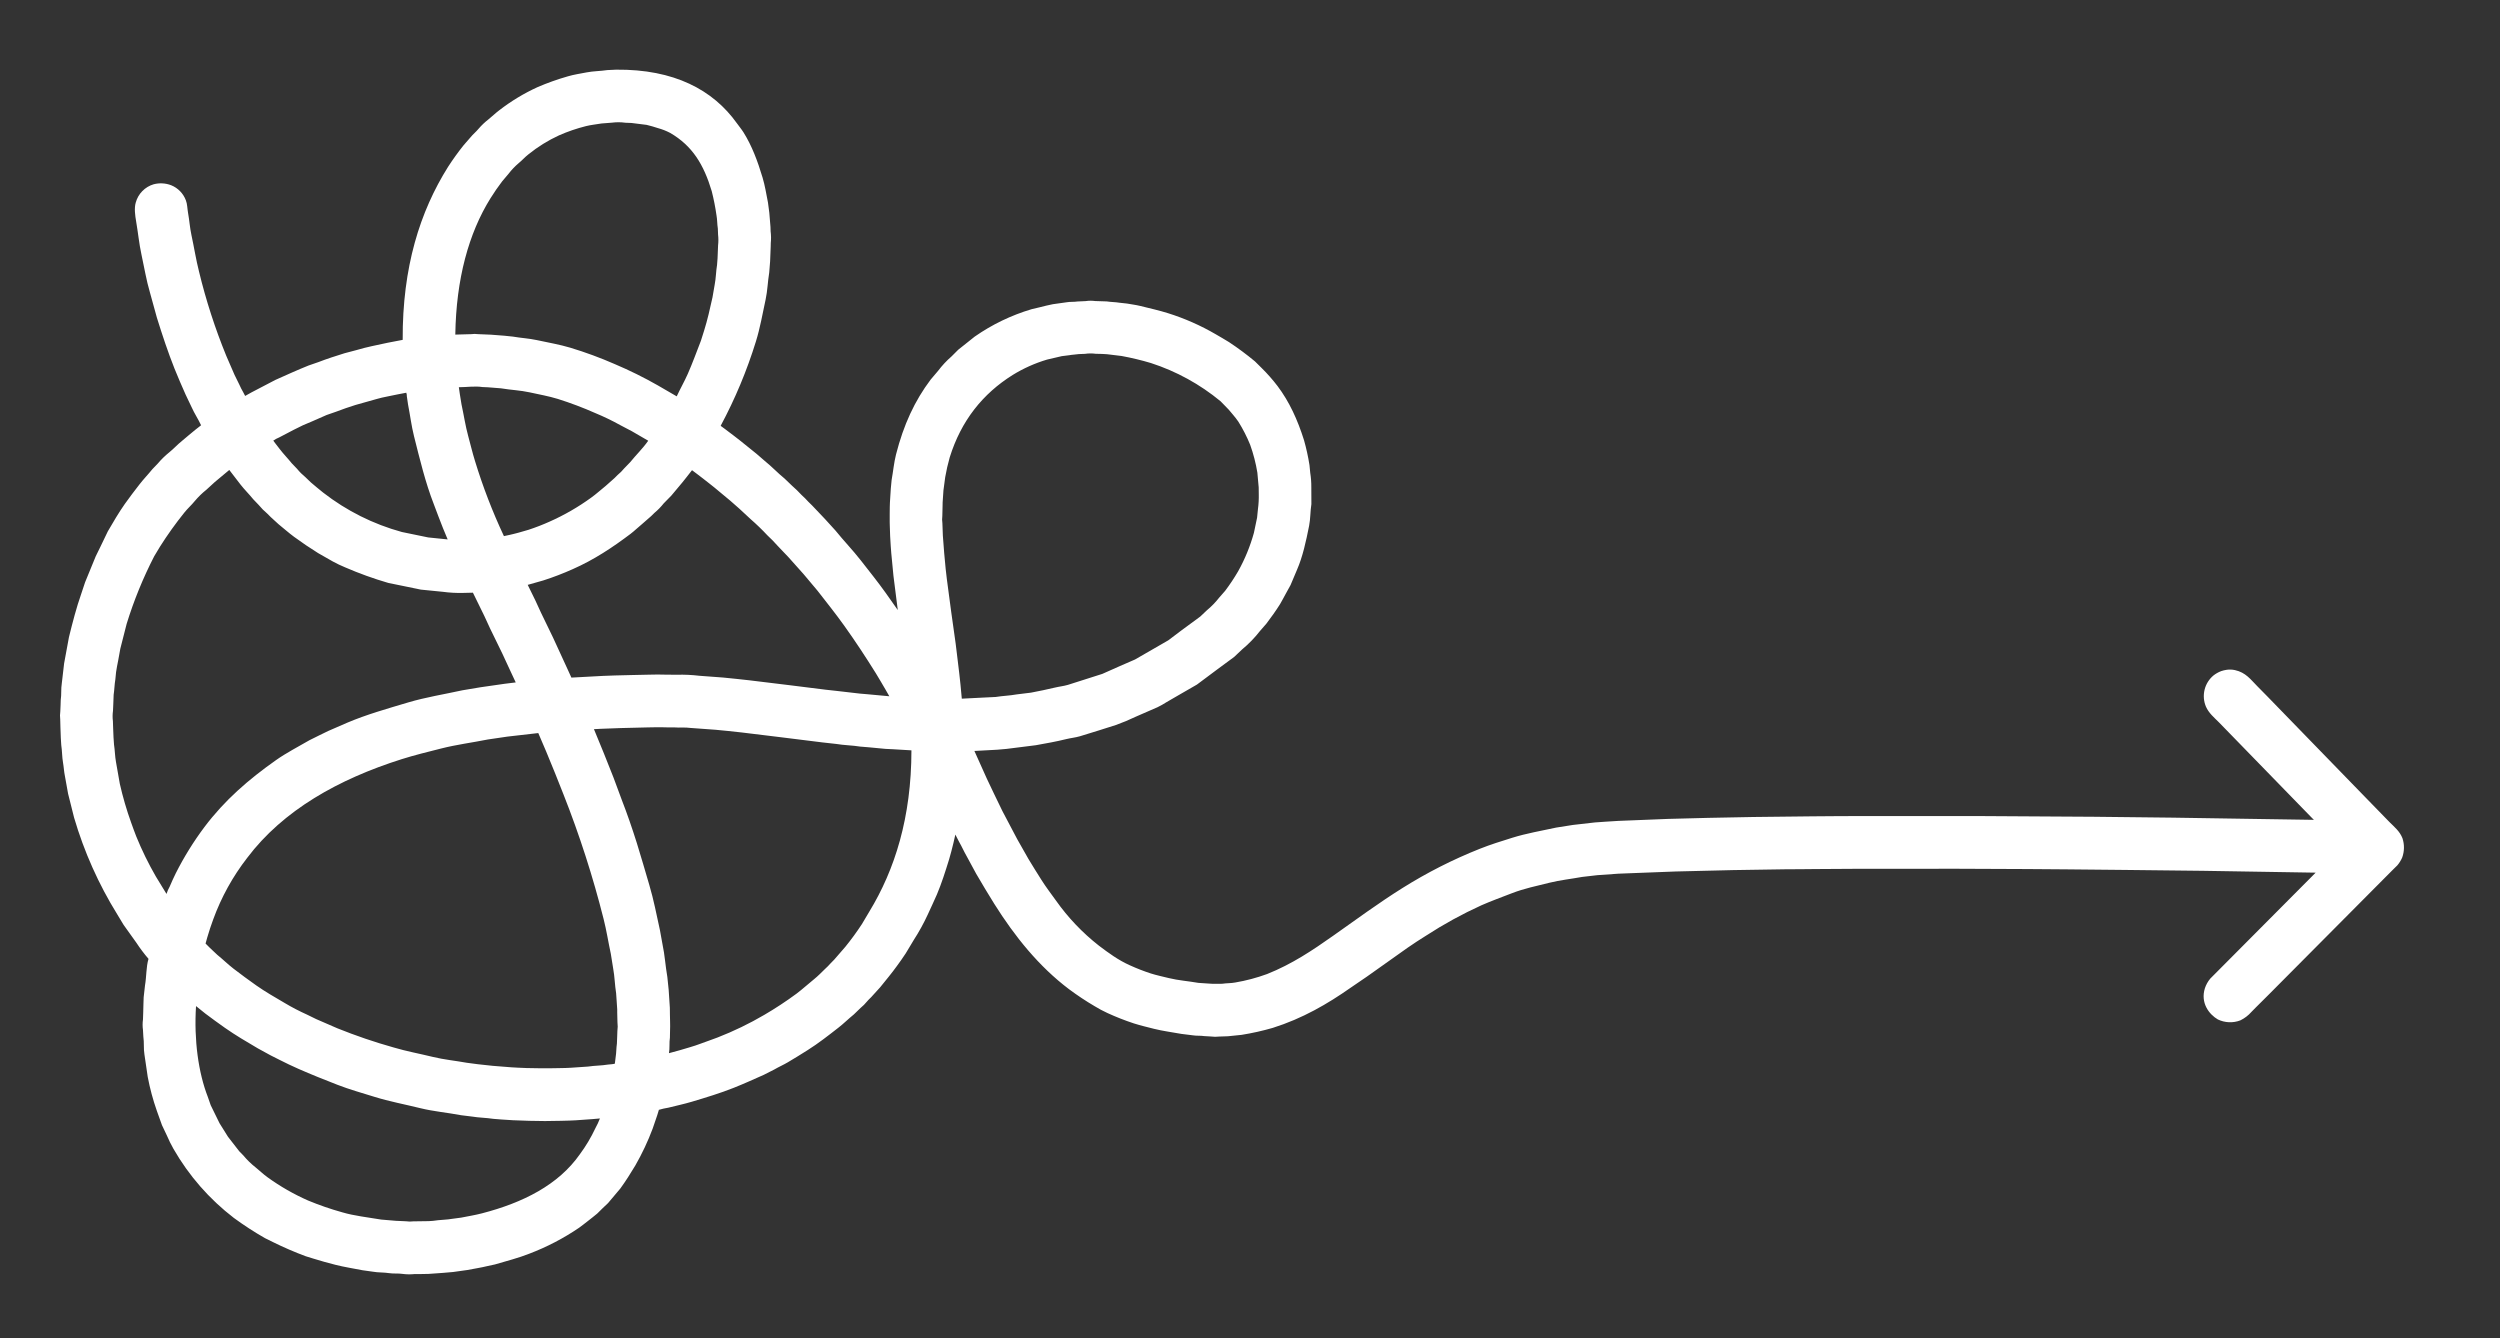 <?xml version="1.0" encoding="UTF-8" standalone="no"?>
<svg width="71mm" height="38mm" viewBox="0 0 71 38" version="1.1" id="svg5" xmlns="http://www.w3.org/2000/svg" xmlns:svg="http://www.w3.org/2000/svg">
	<rect x="0" y="0" width="71" height="38" fill="#333333" stroke="none"/>
	<g id="layer1">
		<g style="fill:none" id="g30" transform="matrix(0.265,0,0,0.265,29.736,48.344)" />
		<path fill-rule="evenodd" clip-rule="evenodd" d="M 83.97,5.87162e-5 C 92.659,-0.08 98.515,3.028 102.105,8.062 c 0.325,0.456 0.692,0.888 0.993,1.369 1.255,2.007 2.119,4.303 2.868,6.814 0.35,1.173 0.552,2.44 0.805,3.733 l 0.199,1.513 c 0.059,0.71 0.118,1.421 0.176,2.131 0.008,0.225 0.015,0.449 0.022,0.674 0.075,0.586 0.082,1.179 0.023,1.767 -0.004,0.184 -0.008,0.368 -0.012,0.552 -0.029,0.732 -0.058,1.465 -0.088,2.197 l -0.132,1.657 c -0.228,1.378 -0.257,2.756 -0.541,4.064 -0.473,2.181 -0.833,4.293 -1.456,6.295 -1.353,4.387 -3.126,8.632 -5.295,12.678 l 0.035,0.044 0.586,0.43 c 0.459,0.338 0.905,0.686 1.357,1.027 1.169,0.883 2.275,1.827 3.419,2.727 l 1.236,1.07 c 1.036,0.828 1.939,1.808 2.967,2.639 l 1.092,1.049 c 0.514,0.449 1.003,0.924 1.467,1.424 0.349,0.313 0.68,0.645 0.993,0.994 l 0.596,0.587 1.919,2.021 1.578,1.734 c 1.226,1.524 2.599,2.934 3.806,4.483 1.263,1.622 2.56,3.23 3.761,4.914 l 1.798,2.551 c -0.216,-1.711 -0.433,-3.423 -0.65,-5.135 l -0.331,-3.445 c -0.026,-0.345 -0.052,-0.691 -0.078,-1.038 -0.029,-0.489 -0.058,-0.979 -0.088,-1.469 -0.018,-0.552 -0.036,-1.104 -0.055,-1.657 -0.004,-0.151 -0.007,-0.302 -0.011,-0.453 v -1.27 c 0.004,-0.342 0.007,-0.684 0.011,-1.027 0.007,-0.225 0.014,-0.449 0.022,-0.674 l 0.132,-2.087 c 0.041,-0.427 0.081,-0.854 0.122,-1.281 0.236,-1.312 0.352,-2.626 0.662,-3.843 1.137,-4.467 2.809,-8.069 5.205,-11.251 l 1.114,-1.314 c 0.599,-0.793 1.28,-1.522 2.03,-2.174 l 0.993,-0.994 2.482,-1.977 c 2.611,-1.821 5.498,-3.212 8.549,-4.119 l 1.257,-0.298 c 0.633,-0.161 1.268,-0.32 1.942,-0.453 l 2.052,-0.287 c 0.532,-0.098 1.086,-0.033 1.666,-0.121 l 1.191,-0.055 c 0.479,-0.072 0.965,-0.076 1.445,-0.011 l 0.651,0.022 1.081,0.035 c 0.661,0.104 1.313,0.093 1.93,0.199 l 1.115,0.121 c 0.686,0.127 1.348,0.201 2.007,0.364 1.429,0.354 2.818,0.662 4.148,1.082 2.504,0.785 4.913,1.848 7.181,3.169 0.677,0.399 1.345,0.77 1.997,1.181 1.35,0.893 2.65,1.859 3.895,2.894 l 0.993,0.983 c 0.865,0.851 1.669,1.762 2.405,2.727 1.75,2.322 3.007,5.039 3.982,8.15 0.345,1.227 0.618,2.473 0.817,3.733 0.036,0.379 0.073,0.758 0.11,1.137 0.115,0.719 0.171,1.446 0.165,2.174 0.004,0.847 0.008,1.693 0.011,2.54 -0.172,1.073 -0.133,2.214 -0.342,3.258 -0.472,2.372 -0.96,4.637 -1.82,6.615 -0.333,0.768 -0.638,1.543 -0.97,2.297 l -0.706,1.281 c -0.304,0.521 -0.547,1.063 -0.862,1.568 -0.631,1.015 -1.349,2.002 -2.063,2.949 l -0.971,1.115 c -0.791,1.015 -1.69,1.941 -2.68,2.761 l -1.192,1.127 -2.471,1.822 -3.122,2.33 -2.625,1.513 -1.965,1.139 c -0.429,0.277 -0.875,0.528 -1.335,0.751 l -3.243,1.413 c -0.981,0.473 -1.986,0.893 -3.012,1.259 -1.818,0.574 -3.571,1.145 -5.405,1.69 -0.658,0.195 -1.377,0.261 -2.063,0.43 -1.488,0.369 -2.97,0.631 -4.567,0.917 l -4.39,0.552 -1.39,0.122 -3.442,0.188 c 0.621,1.383 1.242,2.767 1.865,4.152 l 1.103,2.319 1.246,2.573 2.217,4.204 1.677,2.959 c 0.64,1.07 1.304,2.121 1.965,3.17 0.676,1.074 1.453,2.083 2.184,3.103 1.808,2.558 3.978,4.838 6.443,6.769 1.426,1.08 2.937,2.195 4.666,2.96 1.024,0.466 2.074,0.876 3.144,1.225 0.878,0.276 1.773,0.464 2.713,0.696 1.398,0.345 2.917,0.452 4.435,0.718 l 1.302,0.088 c 0.47,0.043 0.941,0.061 1.413,0.056 l 0.871,-0.011 c 0.66,-0.104 1.319,-0.065 1.942,-0.188 1.631,-0.276 3.234,-0.702 4.788,-1.27 3.741,-1.487 6.851,-3.579 9.917,-5.743 3.441,-2.428 6.822,-4.918 10.424,-7.178 3.686,-2.315 7.574,-4.289 11.617,-5.897 1.579,-0.63 3.228,-1.145 4.909,-1.668 2.093,-0.651 4.324,-1.035 6.585,-1.524 l 2.516,-0.397 3.298,-0.376 1.556,-0.11 1.965,-0.122 3.585,-0.143 3.861,-0.155 5.968,-0.155 6.828,-0.132 8.86,-0.1 4.39,-0.034 8.483,-0.011 h 11.554 l 17.937,0.11 11.88,0.133 21.169,0.331 -0.364,-0.364 -13.91,-14.297 c -0.694,-0.694 -1.523,-1.384 -1.942,-2.341 -0.342,-0.802 -0.416,-1.694 -0.211,-2.541 0.205,-0.848 0.678,-1.607 1.349,-2.163 0.346,-0.268 0.729,-0.483 1.138,-0.641 0.265,-0.091 0.538,-0.157 0.816,-0.199 0.422,-0.063 0.852,-0.048 1.269,0.044 1.634,0.364 2.344,1.407 3.331,2.397 l 1.555,1.579 c 4.843,4.984 9.685,9.967 14.527,14.953 l 3.806,3.909 c 0.731,0.735 1.531,1.364 1.944,2.418 0.317,0.953 0.301,1.985 -0.045,2.927 -0.184,0.414 -0.426,0.801 -0.717,1.148 -0.255,0.251 -0.506,0.501 -0.761,0.751 l -2.296,2.308 c -5.419,5.451 -10.838,10.903 -16.259,16.355 l -1.986,1.977 -0.628,0.64 c -0.466,0.53 -1.032,0.962 -1.666,1.27 -0.545,0.209 -1.126,0.304 -1.708,0.279 -0.583,-0.025 -1.154,-0.168 -1.679,-0.422 -1.314,-0.768 -2.632,-2.477 -1.941,-4.682 0.177,-0.534 0.454,-1.029 0.816,-1.458 l 15.83,-15.913 -16.845,-0.276 -11.824,-0.133 -8.869,-0.088 -5.814,-0.044 -10.623,-0.045 -15.521,0.011 -5.67,0.035 -2.261,0.022 -2.217,0.011 -7.877,0.122 -8.648,0.209 -7.523,0.288 -1.104,0.044 -3.132,0.221 -2.295,0.265 c -1.682,0.308 -3.329,0.48 -4.909,0.872 -1.926,0.477 -3.845,0.88 -5.593,1.557 -1.58,0.612 -3.132,1.174 -4.633,1.833 -2.882,1.31 -5.662,2.835 -8.317,4.561 -0.942,0.594 -1.875,1.186 -2.78,1.822 l -6.102,4.329 -2.427,1.657 c -3.47,2.439 -7.25,4.642 -11.726,6.051 -1.54,0.446 -3.105,0.797 -4.688,1.049 l -2.052,0.21 -0.64,0.022 -0.629,0.022 c -0.44,0.053 -0.885,0.049 -1.323,-0.011 l -0.949,-0.055 c -0.598,-0.091 -1.202,-0.023 -1.765,-0.122 l -1.689,-0.21 c -1.402,-0.258 -2.799,-0.432 -4.103,-0.761 -1.053,-0.266 -2.054,-0.505 -3.044,-0.818 -1.34,-0.442 -2.655,-0.958 -3.938,-1.546 -0.676,-0.309 -1.332,-0.659 -1.965,-1.049 -1.321,-0.777 -2.598,-1.625 -3.827,-2.54 -4.547,-3.433 -8.149,-7.922 -11.23,-12.821 -0.93,-1.478 -1.827,-3 -2.723,-4.527 l -1.413,-2.606 c -0.414,-0.712 -0.741,-1.479 -1.159,-2.198 l -0.551,-1.07 h -0.011 c -0.092,0.405 -0.184,0.81 -0.276,1.214 -0.218,0.859 -0.41,1.697 -0.662,2.507 -0.569,1.833 -1.12,3.587 -1.831,5.268 -0.432,1.021 -0.931,2.015 -1.368,3.003 -0.611,1.325 -1.315,2.605 -2.107,3.831 l -1.213,2.02 c -0.414,0.656 -0.888,1.285 -1.335,1.911 -0.793,1.11 -1.664,2.126 -2.504,3.18 l -1.125,1.237 c -0.252,0.311 -0.578,0.563 -0.828,0.872 -0.299,0.369 -0.636,0.705 -1.004,1.006 l -0.992,0.96 c -0.791,0.639 -1.509,1.359 -2.317,1.988 -1.499,1.168 -2.992,2.344 -4.633,3.379 -0.973,0.613 -1.962,1.23 -2.967,1.822 -0.668,0.394 -1.376,0.699 -2.052,1.094 l -1.589,0.806 c -1.478,0.656 -2.96,1.33 -4.501,1.943 -2.01,0.801 -4.127,1.44 -6.287,2.087 -1.152,0.345 -2.344,0.596 -3.53,0.895 -0.481,0.076 -0.956,0.183 -1.423,0.32 -0.081,0.265 -0.162,0.53 -0.241,0.794 l -0.695,2.032 c -0.717,1.916 -1.59,3.77 -2.609,5.544 -0.709,1.186 -1.448,2.356 -2.25,3.456 l -1.842,2.187 -0.816,0.773 -0.816,0.806 c -0.486,0.393 -0.965,0.79 -1.467,1.171 -0.417,0.316 -0.825,0.656 -1.258,0.96 -2.326,1.582 -4.829,2.886 -7.457,3.888 -1.641,0.653 -3.392,1.095 -5.174,1.622 l -1.114,0.241 c -0.978,0.245 -2.007,0.392 -3.045,0.597 l -2.129,0.298 -1.511,0.132 -2.184,0.155 -1.125,0.022 h -0.949 c -0.609,0.065 -1.224,0.058 -1.831,-0.022 -0.667,-0.104 -1.349,-0.011 -1.986,-0.111 -0.846,-0.132 -1.672,-0.074 -2.482,-0.221 l -1.577,-0.221 c -1.369,-0.272 -2.746,-0.483 -4.015,-0.805 -1.174,-0.298 -2.26,-0.597 -3.344,-0.939 l -1.18,-0.365 c -1.659,-0.62 -3.287,-1.324 -4.876,-2.109 l -1.244,-0.615 c -1.607,-0.92 -3.16,-1.931 -4.654,-3.026 -3.677,-2.823 -6.758,-6.347 -9.066,-10.369 -0.37,-0.65 -0.702,-1.321 -0.993,-2.01 l -0.739,-1.557 -0.772,-2.154 c -0.583,-1.66 -1.04,-3.362 -1.368,-5.091 l -0.496,-3.379 c -0.15,-0.859 -0.028,-1.8 -0.165,-2.694 l -0.055,-0.994 c -0.072,-0.52 -0.072,-1.048 0,-1.568 l 0.035,-1.005 0.035,-1.336 0.034,-1.005 0.199,-1.767 c 0.233,-1.335 0.163,-2.785 0.529,-3.998 -0.658,-0.765 -1.266,-1.573 -1.82,-2.418 l -1.919,-2.684 -0.96,-1.59 C 6.184,122.391 4.004,117.506 2.504,112.396 l -0.905,-3.61 -0.474,-2.64 c -0.143,-0.666 -0.163,-1.338 -0.287,-2.031 -0.15,-0.843 -0.128,-1.761 -0.265,-2.64 L 0.507,100.415 0.452,98.891 0.418,97.61 C 0.371,97.225 0.375,96.835 0.429,96.451 L 0.473,95.446 0.496,94.704 C 0.621,93.893 0.52,93.031 0.651,92.254 l 0.353,-3.037 0.728,-3.954 c 0.549,-2.226 1.116,-4.426 1.831,-6.46 L 4.159,77.014 5.757,73.116 6.408,71.791 7.577,69.362 c 0.818,-1.405 1.631,-2.8 2.548,-4.107 0.702,-1.001 1.448,-1.957 2.184,-2.915 0.621,-0.809 1.329,-1.531 1.965,-2.319 l 0.805,-0.839 c 0.525,-0.622 1.109,-1.191 1.743,-1.701 0.666,-0.538 1.245,-1.186 1.919,-1.723 0.668,-0.532 1.292,-1.121 1.974,-1.646 l 0.872,-0.684 c -0.427,-0.919 -1.009,-1.78 -1.423,-2.717 l -0.905,-1.898 c -0.566,-1.284 -1.139,-2.575 -1.666,-3.9 -0.981,-2.464 -1.827,-5.021 -2.647,-7.653 l -1.048,-3.799 c -0.543,-1.827 -0.847,-3.759 -1.269,-5.678 -0.358,-1.631 -0.508,-3.29 -0.805,-5.003 -0.147,-0.849 -0.305,-1.976 -0.055,-2.816 0.177,-0.65 0.518,-1.244 0.989,-1.725 0.471,-0.481 1.057,-0.834 1.703,-1.024 0.869,-0.228 1.787,-0.178 2.626,0.144 0.508,0.203 0.967,0.511 1.349,0.903 0.382,0.392 0.677,0.86 0.868,1.373 0.218,0.557 0.209,1.244 0.331,1.921 0.198,1.095 0.265,2.193 0.496,3.258 0.407,1.871 0.689,3.728 1.147,5.522 1.044,4.315 2.413,8.546 4.093,12.655 0.41,0.966 0.819,1.903 1.236,2.849 l 0.706,1.435 c 0.18,0.408 0.383,0.807 0.607,1.193 l 0.287,0.552 0.971,-0.541 3.574,-1.866 c 1.65,-0.731 3.296,-1.492 4.986,-2.165 l 1.467,-0.508 c 1.272,-0.494 2.601,-0.919 3.938,-1.336 l 1.798,-0.475 c 1.486,-0.453 3.073,-0.747 4.699,-1.104 l 2.241,-0.43 c -0.058,-10.936 2.61,-19.3 6.816,-25.995 0.721,-1.117 1.498,-2.197 2.328,-3.236 l 1.037,-1.193 C 62.439,9.701 62.923,9.321 63.297,8.857 63.739,8.345 64.23,7.879 64.764,7.465 65.308,7.027 65.813,6.531 66.375,6.106 68.158,4.725 70.094,3.554 72.144,2.617 73.627,1.979 75.149,1.437 76.701,0.994 77.605,0.727 78.568,0.588 79.537,0.398 80.525,0.203 81.57,0.218 82.625,0.055 Z M 59.789,39.81 62.161,39.744 c 0.355,-0.048 0.714,-0.048 1.069,0 l 0.872,0.035 1.048,0.044 2.008,0.155 1.28,0.133 c 1.201,0.209 2.409,0.269 3.563,0.518 1.737,0.377 3.444,0.663 5.063,1.149 2.283,0.691 4.522,1.517 6.707,2.474 2.204,0.934 4.351,1.996 6.431,3.18 l 2.857,1.657 c 0.517,-1.132 1.155,-2.227 1.666,-3.39 0.706,-1.607 1.31,-3.271 1.965,-4.959 l 0.485,-1.535 c 0.499,-1.585 0.877,-3.264 1.258,-4.991 l 0.331,-1.921 c 0.19,-0.956 0.188,-1.957 0.353,-2.949 0.026,-0.331 0.052,-0.663 0.077,-0.994 0.026,-0.644 0.051,-1.288 0.077,-1.933 0.063,-0.547 0.063,-1.099 0,-1.645 L 99.236,23.865 C 99.13,23.209 99.152,22.52 99.037,21.897 98.863,20.671 98.623,19.454 98.32,18.253 97.109,14.22 95.403,11.443 92.087,9.507 91.498,9.197 90.876,8.953 90.234,8.778 89.692,8.607 89.107,8.421 88.535,8.292 L 87.3,8.138 86.264,8.007 85.349,7.973 C 84.676,7.877 83.993,7.873 83.319,7.962 l -1.555,0.121 c -0.8,0.142 -1.591,0.207 -2.339,0.398 -1.39,0.348 -2.748,0.814 -4.059,1.392 -1.645,0.76 -3.191,1.72 -4.6,2.86 -0.517,0.402 -0.951,0.907 -1.456,1.314 -0.562,0.479 -1.073,1.015 -1.522,1.601 l -0.971,1.149 c -0.613,0.81 -1.196,1.652 -1.743,2.529 -3.267,5.243 -5.156,12.104 -5.284,20.485 z m 100.859,2.584 0.034,0.022 c -0.003,-0.006 -0.008,-0.012 -0.014,-0.016 -0.006,-0.004 -0.013,-0.006 -0.02,-0.006 z m -24.754,52.123 3.055,-0.155 2.03,-0.1 c 1.062,-0.172 2.14,-0.197 3.166,-0.387 l 2.151,-0.265 c 1.221,-0.242 2.389,-0.463 3.551,-0.751 0.669,-0.165 1.364,-0.23 1.997,-0.419 l 5.162,-1.646 2.56,-1.139 2.36,-1.027 4.999,-2.882 1.886,-1.425 2.912,-2.142 1.004,-0.95 c 0.686,-0.567 1.307,-1.208 1.853,-1.91 l 0.883,-1.005 c 0.714,-0.946 1.37,-1.934 1.965,-2.959 1.013,-1.82 1.806,-3.755 2.361,-5.764 0.158,-0.755 0.316,-1.51 0.474,-2.264 l 0.132,-1.303 c 0.101,-0.754 0.141,-1.515 0.122,-2.275 0.019,-0.657 -0.014,-1.315 -0.1,-1.967 -0.036,-0.409 -0.073,-0.817 -0.11,-1.226 -0.232,-1.425 -0.594,-2.826 -1.081,-4.185 -0.491,-1.209 -1.085,-2.373 -1.776,-3.479 -0.244,-0.352 -0.505,-0.691 -0.783,-1.016 -0.413,-0.528 -0.862,-1.026 -1.345,-1.491 l -0.551,-0.563 c -3.095,-2.556 -6.644,-4.503 -10.461,-5.74 -1.45,-0.434 -2.923,-0.787 -4.412,-1.06 l -2.184,-0.265 -0.773,-0.044 -0.926,-0.022 c -0.538,-0.072 -1.083,-0.069 -1.62,0.011 l -0.916,0.035 c -0.488,0.077 -0.968,0.078 -1.413,0.166 l -1.148,0.143 -2.217,0.518 c -1.819,0.542 -3.558,1.322 -5.174,2.319 -4.468,2.804 -7.727,6.836 -9.453,12.39 -0.276,0.974 -0.501,1.962 -0.673,2.96 l -0.265,1.988 c -0.04,0.6 -0.081,1.2 -0.121,1.8 -0.004,0.195 -0.008,0.391 -0.011,0.587 l -0.035,1.446 c -0.047,0.371 -0.043,0.746 0.011,1.115 l 0.035,0.961 0.034,0.905 0.199,2.595 c 0.073,0.788 0.147,1.575 0.22,2.363 0.059,0.511 0.118,1.023 0.177,1.535 0.217,1.634 0.434,3.268 0.651,4.903 0.224,1.597 0.448,3.195 0.673,4.793 0.062,0.512 0.125,1.024 0.187,1.535 0.118,0.975 0.235,1.951 0.353,2.926 0.063,0.575 0.125,1.15 0.188,1.723 z m -75.575,-46.8 c 0.048,0.335 0.096,0.67 0.143,1.005 0.085,0.522 0.169,1.045 0.254,1.568 0.357,1.643 0.59,3.253 1.015,4.793 0.35,1.266 0.632,2.503 1.015,3.722 1.179,3.861 2.631,7.632 4.346,11.286 l 0.872,-0.188 c 0.442,-0.113 0.875,-0.195 1.291,-0.32 l 1.533,-0.442 c 1.084,-0.355 2.148,-0.768 3.188,-1.237 2.193,-0.975 4.279,-2.179 6.222,-3.589 0.761,-0.544 1.448,-1.179 2.172,-1.756 l 1.345,-1.193 0.463,-0.464 c 0.36,-0.293 0.689,-0.622 0.982,-0.983 0.305,-0.317 0.61,-0.633 0.916,-0.95 0.87,-1.082 1.891,-2.051 2.692,-3.203 -0.004,-0.007 -0.007,-0.015 -0.011,-0.022 l -2.438,-1.415 -1.765,-0.927 c -1.2,-0.667 -2.438,-1.264 -3.707,-1.789 -1.848,-0.82 -3.741,-1.535 -5.67,-2.142 -1.347,-0.414 -2.771,-0.665 -4.214,-0.983 -1.387,-0.306 -2.85,-0.36 -4.324,-0.607 L 64.684,47.727 63.868,47.693 c -1.128,-0.175 -2.379,0.024 -3.549,0.025 z m -7.898,0.828 -1.324,0.254 c -1.044,0.245 -2.112,0.387 -3.111,0.685 l -3.21,0.905 c -0.985,0.311 -1.977,0.648 -2.923,1.016 l -1.401,0.486 -2.162,0.95 c -0.939,0.367 -1.856,0.787 -2.747,1.259 l -2.217,1.16 c -0.316,0.126 -0.616,0.289 -0.894,0.486 l 0.022,0.022 0.254,0.342 c 0.219,0.298 0.452,0.581 0.673,0.872 0.575,0.759 1.239,1.429 1.831,2.165 l 0.793,0.828 c 0.375,0.461 0.797,0.883 1.258,1.259 l 0.816,0.784 c 0.624,0.504 1.206,1.047 1.853,1.535 3.514,2.732 7.532,4.744 11.824,5.919 l 3.96,0.817 2.923,0.298 c -0.235,-0.567 -0.471,-1.133 -0.706,-1.7 -0.492,-1.193 -0.918,-2.418 -1.39,-3.633 -1.246,-3.207 -2.075,-6.648 -2.967,-10.204 -0.386,-1.537 -0.575,-3.141 -0.893,-4.748 -0.059,-0.405 -0.118,-0.81 -0.177,-1.215 0.008,-0.184 -0.021,-0.368 -0.085,-0.541 z m -26.596,11.605 -2.172,1.811 -1.28,1.171 c -0.632,0.504 -1.212,1.07 -1.732,1.689 -0.489,0.606 -1.091,1.13 -1.577,1.745 -1.317,1.637 -2.54,3.347 -3.662,5.124 l -0.862,1.435 c -1.674,3.255 -3.059,6.651 -4.137,10.149 L 9.454,86.997 9.123,88.82 C 8.995,89.368 8.916,89.943 8.812,90.531 L 8.702,91.636 C 8.571,92.375 8.568,93.154 8.448,93.932 L 8.393,95.379 C 8.379,95.703 8.364,96.027 8.349,96.351 8.276,96.863 8.272,97.383 8.338,97.897 l 0.034,1.049 0.055,1.369 0.077,1.105 c 0.141,0.883 0.135,1.778 0.298,2.628 l 0.574,3.269 c 0.449,1.984 1.02,3.939 1.71,5.852 0.269,0.697 0.477,1.381 0.761,2.054 0.843,2.072 1.827,4.083 2.945,6.019 0.377,0.631 0.751,1.251 1.138,1.866 l 0.463,0.751 c 0.117,-0.381 0.276,-0.748 0.474,-1.094 0.302,-0.687 0.586,-1.362 0.916,-2.009 1.231,-2.441 2.675,-4.769 4.313,-6.957 3.031,-4.023 6.619,-7.135 10.755,-10.049 1.574,-1.109 3.312,-1.992 5.008,-2.982 l 1.511,-0.751 1.313,-0.64 2.868,-1.248 c 2.89,-1.226 5.987,-2.101 9.167,-3.048 2.6,-0.774 5.368,-1.214 8.141,-1.822 l 2.703,-0.453 3.684,-0.53 1.62,-0.199 c -0.379,-0.814 -0.758,-1.627 -1.138,-2.441 -1.128,-2.554 -2.457,-4.99 -3.574,-7.531 l -1.72,-3.512 -1.5,0.035 C 59.93,78.652 58.923,78.596 57.925,78.463 L 54.605,78.131 52.52,77.701 49.718,77.126 C 47.509,76.483 45.342,75.701 43.231,74.785 42.605,74.529 41.994,74.237 41.4,73.913 L 39.172,72.643 C 37.928,71.868 36.726,71.055 35.565,70.202 34.752,69.606 34.006,68.93 33.226,68.304 L 32.057,67.234 31.54,66.716 C 31.062,66.317 30.622,65.873 30.227,65.391 L 29.434,64.563 c -0.616,-0.764 -1.326,-1.454 -1.931,-2.231 z m 69.531,0.035 -0.882,1.127 c -0.708,0.923 -1.49,1.781 -2.217,2.683 l -1.158,1.182 c -0.413,0.521 -0.879,0.999 -1.39,1.425 l -0.485,0.475 -1.401,1.226 c -0.578,0.463 -1.103,0.996 -1.699,1.447 -2.654,2.005 -5.473,3.89 -8.704,5.311 -1.439,0.644 -2.912,1.209 -4.412,1.691 l -2.339,0.663 1.158,2.363 c 1.103,2.497 2.391,4.897 3.497,7.41 0.445,0.968 0.89,1.936 1.335,2.904 l 0.574,1.259 4.71,-0.254 1.765,-0.066 2.636,-0.066 2.559,-0.055 1.291,-0.022 1.324,0.022 1.577,0.011 c 1.124,-0.03 2.248,0.022 3.365,0.155 l 3.563,0.265 1.965,0.199 1.93,0.21 6.142,0.747 5.383,0.673 1.71,0.188 3.441,0.398 1.048,0.088 3.365,0.311 -0.607,-1.06 c -0.478,-0.799 -0.926,-1.605 -1.413,-2.385 -1.522,-2.443 -3.078,-4.808 -4.723,-7.112 -1.297,-1.819 -2.678,-3.541 -4.037,-5.29 l -2.096,-2.496 -2.317,-2.595 -0.75,-0.784 -0.862,-0.906 c -0.476,-0.541 -0.981,-1.058 -1.511,-1.546 -0.803,-0.86 -1.65,-1.678 -2.537,-2.45 l -1.666,-1.546 -1.368,-1.204 C 100.038,63.915 99.013,62.988 97.909,62.141 97.31,61.68 96.725,61.2 96.111,60.749 Z m 32.973,42.097 -2.78,-0.166 -1.138,-0.055 -2.438,-0.232 -1.344,-0.111 c -1.195,-0.195 -2.431,-0.196 -3.596,-0.397 l -2.085,-0.232 -6.475,-0.806 -5.626,-0.685 -2.03,-0.221 -1.931,-0.188 -3.795,-0.276 C 94.35,98.801 93.519,98.903 92.741,98.837 H 91.847 L 90.855,98.815 H 89.928 l -1.246,0.022 -4.037,0.099 -2.967,0.11 -1.059,0.055 c 1.017,2.396 1.971,4.835 2.945,7.288 0.412,1.112 0.824,2.223 1.236,3.335 0.819,2.102 1.57,4.291 2.261,6.482 0.657,2.083 1.25,4.201 1.886,6.339 0.648,2.178 1.083,4.46 1.589,6.758 0.129,0.711 0.257,1.421 0.386,2.132 0.342,1.578 0.436,3.258 0.728,4.914 l 0.199,1.933 c 0.059,0.894 0.118,1.789 0.176,2.683 0.004,0.331 0.007,0.663 0.011,0.994 0.007,0.328 0.015,0.655 0.022,0.983 0.004,0.265 0.007,0.53 0.011,0.794 -0.007,0.338 -0.015,0.677 -0.022,1.016 -0.004,0.228 -0.007,0.456 -0.011,0.684 -0.122,0.777 -0.005,1.606 -0.143,2.353 l 1.62,-0.442 c 1.061,-0.326 2.123,-0.595 3.122,-0.983 0.858,-0.333 1.71,-0.594 2.548,-0.928 2.436,-0.948 4.794,-2.089 7.049,-3.412 1.666,-0.973 3.279,-2.035 4.831,-3.18 0.915,-0.691 1.753,-1.465 2.637,-2.175 0.589,-0.474 1.117,-1.02 1.655,-1.546 0.292,-0.263 0.568,-0.543 0.827,-0.839 l 0.541,-0.552 1.676,-1.933 c 0.885,-1.091 1.713,-2.226 2.482,-3.401 l 1.114,-1.877 c 3.833,-6.288 6.325,-14.165 6.332,-24.241 z m -56.074,-2.597 -4.622,0.53 -2.934,0.431 c -2.397,0.478 -4.762,0.779 -7.038,1.358 -2.017,0.513 -4.004,0.994 -5.924,1.601 -9.523,3.013 -17.83,7.682 -23.221,14.831 -2.173,2.801 -3.896,5.923 -5.109,9.254 -0.315,0.893 -0.627,1.754 -0.893,2.706 l -0.254,0.916 0.651,0.652 1.103,1.038 c 0.833,0.672 1.596,1.431 2.448,2.087 1.118,0.86 2.258,1.7 3.42,2.519 1.363,0.96 2.833,1.792 4.291,2.651 1.076,0.641 2.189,1.22 3.332,1.733 l 1.379,0.674 c 1.051,0.464 2.107,0.927 3.177,1.38 2.766,1.114 5.59,2.077 8.461,2.883 1.91,0.571 3.906,0.931 5.913,1.424 1.635,0.401 3.354,0.56 5.063,0.872 l 1.677,0.221 2.241,0.242 2.792,0.221 0.971,0.055 1.302,0.055 2.107,0.035 h 1.358 l 1.344,-0.022 1.069,-0.022 0.772,-0.035 2.592,-0.177 c 1.007,-0.157 2.018,-0.132 2.978,-0.298 0.189,-0.032 0.988,-0.063 1.059,-0.154 0.04,-0.328 0.081,-0.655 0.121,-0.983 0.11,-0.64 0.086,-1.348 0.188,-2.021 l 0.035,-0.895 0.035,-0.982 c 0.062,-0.443 0.066,-0.893 0.011,-1.337 l -0.035,-1.446 v -0.475 c -0.029,-0.442 -0.059,-0.884 -0.088,-1.325 -0.026,-0.368 -0.051,-0.737 -0.077,-1.105 -0.202,-1.242 -0.213,-2.497 -0.441,-3.699 -0.118,-0.736 -0.235,-1.473 -0.353,-2.209 -0.381,-1.767 -0.649,-3.524 -1.081,-5.223 -1.604,-6.371 -3.619,-12.631 -6.033,-18.741 -0.864,-2.178 -1.705,-4.329 -2.603,-6.449 z M 20.827,140.711 c -0.326,5.078 0.349,10.001 1.776,13.66 l 0.43,1.237 1.324,2.705 1.269,2.032 1.699,2.187 0.607,0.618 c 0.558,0.673 1.187,1.285 1.875,1.824 0.586,0.469 1.124,1.003 1.743,1.446 1.911,1.384 3.964,2.561 6.122,3.512 1.669,0.692 3.378,1.282 5.119,1.767 1.837,0.545 3.806,0.741 5.858,1.093 l 2.217,0.188 0.793,0.034 0.739,0.035 c 0.354,0.054 0.714,0.057 1.069,0.011 l 0.793,-0.011 1.533,-0.022 0.651,-0.044 c 0.987,-0.162 2.068,-0.149 2.999,-0.321 l 1.236,-0.165 c 1.06,-0.212 2.094,-0.376 3.111,-0.641 6.189,-1.607 11.486,-4.279 14.705,-8.867 0.903,-1.22 1.682,-2.527 2.328,-3.9 0.266,-0.48 0.498,-0.979 0.695,-1.491 l -1.147,0.099 -2.493,0.177 -0.971,0.044 -1.291,0.034 -2.35,0.035 -2.328,-0.035 -2.471,-0.088 -1.732,-0.11 -1.246,-0.1 c -1.058,-0.169 -2.159,-0.165 -3.188,-0.342 l -1.62,-0.199 c -2.081,-0.394 -4.163,-0.571 -6.144,-1.06 -2.344,-0.578 -4.668,-1.011 -6.883,-1.7 -1.888,-0.587 -3.777,-1.115 -5.571,-1.812 -1.989,-0.772 -3.943,-1.553 -5.835,-2.385 -0.985,-0.433 -1.942,-0.891 -2.879,-1.369 l -1.357,-0.685 -1.896,-1.038 c -1.686,-0.992 -3.367,-1.974 -4.942,-3.081 -1.001,-0.704 -1.986,-1.421 -2.956,-2.153 z m 306.128,71.714 c 1.479,-0.018 2.599,0.252 3.243,1.06 0.342,0.438 0.584,0.948 0.706,1.491 0.098,0.513 0.135,1.035 0.111,1.557 -0.004,0.217 -0.008,0.434 -0.011,0.651 -0.004,0.666 -0.008,1.333 -0.011,1.999 -0.049,4.089 -0.096,8.179 -0.144,12.269 l -0.034,4.659 v -0.022 l 0.32,-0.552 c 0.228,-0.351 0.475,-0.691 0.739,-1.016 0.876,-1.029 1.939,-1.884 3.133,-2.518 1.06,-0.621 2.327,-0.935 3.728,-1.215 l 1.269,-0.121 h 0.43 c 0.608,-0.045 1.22,-0.011 1.82,0.099 l 0.816,0.111 c 1.128,0.2 2.219,0.573 3.234,1.104 0.486,0.285 0.955,0.533 1.399,0.85 2.04,1.523 3.534,3.665 4.258,6.107 0.307,1.066 0.547,2.15 0.717,3.247 0.137,1.013 0.186,2.037 0.145,3.059 l 0.01,3.842 c 0.007,2.767 0.01,5.595 0.01,8.371 0,1.627 0.104,3.23 -0.572,4.185 -0.796,1.126 -3.006,1.832 -4.919,1.248 -1.131,-0.345 -1.944,-1.005 -2.286,-2.142 -0.13,-0.512 -0.156,-1.046 -0.075,-1.568 l 0.031,-0.85 c 0.031,-0.932 0.058,-1.864 0.089,-2.796 0.042,-1.88 0.082,-3.761 0.121,-5.643 0.014,-0.897 0.031,-1.796 0.045,-2.694 l 0.01,-1.016 v -1.314 l -0.01,-0.518 c -0.087,-0.536 -0.083,-1.063 -0.2,-1.557 -0.51,-2.182 -1.452,-3.743 -3.231,-4.649 -0.612,-0.294 -1.262,-0.502 -1.931,-0.618 l -0.904,-0.078 -0.761,-0.011 c -0.633,0.07 -1.26,0.189 -1.876,0.354 -2.501,0.816 -4.376,2.917 -5.173,5.444 -0.159,0.551 -0.284,1.112 -0.375,1.678 -0.026,0.269 -0.052,0.538 -0.078,0.806 v 3.279 l 0.1,8.139 c 0.003,0.353 0.007,0.707 0.011,1.06 0.004,0.298 0.007,0.596 0.011,0.895 0,0.85 0.005,1.628 -0.241,2.208 -0.617,1.441 -2.751,2.323 -4.887,1.778 -1.292,-0.329 -2.177,-1.088 -2.471,-2.418 -0.075,-0.582 -0.094,-1.171 -0.055,-1.756 l 0.034,-1.303 0.066,-2.33 0.099,-3.468 v -0.863 c -0.014,-8.922 -0.029,-17.844 -0.044,-26.768 -0.003,-2.054 -0.007,-4.108 -0.011,-6.162 0,-1.77 -0.036,-3.181 0.706,-4.23 0.474,-0.629 1.16,-1.065 1.931,-1.225 l 0.673,-0.111 z m -132.728,0.552 c 2.162,-0.025 3.323,0.565 3.916,2.098 0.147,0.523 0.239,1.06 0.276,1.601 0.057,0.492 0.057,0.989 0,1.48 l -0.034,1.878 c -0.019,1.35 -0.037,2.701 -0.056,4.052 -0.051,3.747 -0.103,7.495 -0.154,11.242 -0.007,1.197 -0.015,2.393 -0.022,3.59 -0.015,2.444 -0.03,4.888 -0.044,7.333 -0.004,1.443 -0.008,2.886 -0.011,4.329 0.007,0.728 0.014,1.457 0.022,2.186 l 0.066,2.385 c 0.026,0.615 0.051,1.23 0.077,1.845 0.019,0.449 0.037,0.897 0.055,1.346 l 0.035,0.949 c 0.126,0.946 -0.072,1.908 -0.563,2.727 -0.514,0.726 -1.349,0.998 -2.394,1.203 l -0.849,0.078 -0.541,-0.022 c -1.004,-0.163 -1.696,-0.38 -2.206,-1.016 -0.776,-0.97 -0.934,-1.774 -1.18,-3.279 l -0.099,-2.374 c -0.019,-0.803 -0.037,-1.605 -0.056,-2.408 -0.007,-0.765 -0.014,-1.531 -0.022,-2.297 -0.015,-2.374 -0.029,-4.748 -0.044,-7.122 0.007,-2.142 0.015,-4.285 0.022,-6.427 0.033,-4.74 0.067,-9.481 0.1,-14.224 v -1.359 c 0.003,-0.452 0.007,-0.905 0.011,-1.358 0.004,-0.486 0.007,-0.971 0.011,-1.457 0.003,-0.288 0.007,-0.575 0.011,-0.863 0.003,-0.589 0.007,-1.178 0.011,-1.767 l 0.034,-1.149 c 0.081,-0.641 0.312,-1.253 0.673,-1.789 0.494,-0.624 1.18,-1.067 1.953,-1.259 l 0.728,-0.132 z m -56.932,18.376 h 4.92 c 1.131,0 2.172,-0.027 2.868,0.386 0.689,0.409 1.06,1.049 1.257,1.955 l 0.067,0.706 c 0.038,0.526 -0.038,1.053 -0.221,1.546 -0.109,0.372 -0.302,0.714 -0.564,0.999 -0.262,0.286 -0.586,0.507 -0.947,0.647 -0.655,0.257 -1.678,0.188 -2.582,0.188 h -4.798 v 11.596 c 0,2.761 0.12,5.449 1.732,6.592 0.658,0.467 1.892,0.693 2.989,0.453 0.608,-0.133 1.113,-0.339 1.743,-0.453 0.436,-0.064 0.882,-0.014 1.293,0.145 0.412,0.159 0.776,0.421 1.057,0.761 0.401,0.569 0.658,1.228 0.746,1.919 0.088,0.691 0.006,1.393 -0.239,2.045 -0.165,0.38 -0.405,0.723 -0.704,1.009 -0.299,0.286 -0.652,0.51 -1.039,0.659 -0.665,0.286 -1.361,0.497 -2.074,0.629 -0.502,0.101 -1.052,0.045 -1.588,0.133 h -0.408 c -0.455,0.058 -0.915,0.054 -1.368,-0.011 -0.437,-0.071 -0.85,-0.024 -1.258,-0.1 -0.83,-0.127 -1.647,-0.335 -2.438,-0.618 -2.749,-1.097 -4.242,-3.143 -5.129,-6.107 -0.229,-0.954 -0.402,-1.92 -0.517,-2.893 -0.029,-0.475 -0.059,-0.95 -0.088,-1.425 -0.008,-0.283 -0.015,-0.567 -0.023,-0.85 v -1.116 c 0.008,-0.67 0.015,-1.339 0.023,-2.009 0.014,-0.994 0.029,-1.988 0.044,-2.982 0.015,-0.788 0.029,-1.576 0.044,-2.363 0.007,-0.556 0.014,-1.112 0.022,-1.668 v -3.278 h -3.014 c -0.617,0.041 -1.237,0 -1.843,-0.122 -0.382,-0.102 -0.734,-0.295 -1.026,-0.562 -0.292,-0.267 -0.515,-0.601 -0.65,-0.973 -0.118,-0.389 -0.196,-0.788 -0.232,-1.192 -0.064,-0.624 0.039,-1.253 0.298,-1.823 0.171,-0.397 0.431,-0.75 0.76,-1.031 0.329,-0.281 0.717,-0.483 1.136,-0.591 0.631,-0.129 1.276,-0.173 1.919,-0.132 h 2.648 c 0.029,-1.031 0.058,-2.062 0.088,-3.092 l 0.066,-2.386 c 0.048,-0.327 0.096,-0.655 0.144,-0.983 0.173,-0.744 0.512,-1.438 0.992,-2.032 0.545,-0.574 1.269,-0.944 2.052,-1.049 0.256,-0.051 0.508,-0.011 0.793,-0.055 0.397,-0.038 0.797,0 1.18,0.111 1.51,0.414 1.997,1.601 1.997,3.533 l -0.034,1.346 -0.035,1.403 -0.034,1.104 z m 171.425,0 h 4.942 c 1.095,0 2.134,-0.035 2.813,0.364 0.329,0.198 0.612,0.464 0.831,0.78 0.219,0.316 0.368,0.675 0.438,1.053 0.029,0.239 0.059,0.478 0.088,0.718 0.056,0.537 -0.008,1.08 -0.187,1.59 -0.104,0.407 -0.308,0.782 -0.593,1.091 -0.285,0.308 -0.642,0.541 -1.04,0.676 -0.659,0.231 -1.676,0.155 -2.548,0.155 h -4.744 v 11.596 c 0,2.678 0.117,5.353 1.633,6.515 0.42,0.282 0.892,0.476 1.389,0.573 0.496,0.097 1.006,0.093 1.501,-0.009 0.703,-0.136 1.251,-0.362 1.953,-0.486 0.44,-0.064 0.889,-0.012 1.303,0.151 0.414,0.162 0.778,0.43 1.057,0.777 0.41,0.594 0.663,1.281 0.736,1.999 0.073,0.718 -0.036,1.443 -0.316,2.108 -0.369,0.712 -0.991,1.259 -1.743,1.534 -1.166,0.494 -2.42,0.742 -3.685,0.729 -0.983,0.052 -1.969,0.016 -2.945,-0.11 -0.584,-0.088 -1.162,-0.21 -1.732,-0.365 -1.851,-0.517 -3.45,-1.691 -4.501,-3.301 -1.385,-2.199 -1.965,-5.108 -1.965,-8.713 l 0.035,-3.038 c 0.015,-0.964 0.029,-1.928 0.044,-2.893 0.015,-0.824 0.029,-1.649 0.044,-2.474 0.007,-0.493 0.015,-0.986 0.022,-1.479 -0.004,-1.016 -0.007,-2.032 -0.011,-3.048 h -2.989 c -0.635,0.041 -1.273,-0.004 -1.896,-0.133 -0.377,-0.106 -0.722,-0.3 -1.008,-0.567 -0.286,-0.267 -0.504,-0.599 -0.636,-0.968 -0.11,-0.352 -0.184,-0.715 -0.221,-1.082 -0.078,-0.623 0.009,-1.255 0.254,-1.833 0.169,-0.423 0.437,-0.8 0.78,-1.1 0.343,-0.299 0.753,-0.513 1.195,-0.623 0.602,-0.12 1.218,-0.161 1.831,-0.121 h 2.691 l 0.1,-3.313 c 0.023,-0.748 0.045,-1.496 0.066,-2.244 0.21,-1.273 0.422,-2.06 1.069,-2.871 0.49,-0.615 1.259,-0.943 2.184,-1.126 l 0.728,-0.045 c 0.424,-0.04 0.851,0.005 1.257,0.133 1.457,0.442 1.951,1.68 1.909,3.589 l -0.035,1.436 -0.034,1.391 -0.035,1.137 z M 17.154,230.657 c 3.974,-0.064 6.761,1.769 8.384,4.075 0.411,0.632 0.762,1.301 1.048,1.998 l 0.022,-0.011 c 0.093,-0.205 0.212,-0.398 0.353,-0.574 0.294,-0.441 0.603,-0.842 0.927,-1.248 l 0.54,-0.563 c 0.505,-0.562 1.084,-1.052 1.721,-1.458 1.287,-0.9 2.732,-1.552 4.258,-1.921 0.419,-0.106 0.833,-0.13 1.291,-0.21 0.932,-0.137 1.879,-0.144 2.813,-0.022 0.551,0.093 1.097,0.115 1.611,0.242 1.218,0.275 2.384,0.745 3.453,1.391 2.213,1.394 3.546,3.61 4.378,6.394 0.194,0.765 0.349,1.539 0.463,2.319 0.175,1.262 0.238,2.537 0.188,3.81 v 5.08 c -0.007,1.27 -0.015,2.539 -0.022,3.81 -0.007,0.489 -0.015,0.978 -0.022,1.468 -0.018,0.954 -0.036,1.907 -0.055,2.861 l -0.035,2.087 c -0.172,1.062 -0.448,1.725 -1.158,2.23 -0.823,0.584 -2.497,0.956 -3.883,0.608 -1.165,-0.293 -2.078,-0.894 -2.427,-1.999 -0.148,-0.517 -0.186,-1.058 -0.11,-1.59 0.007,-0.31 0.015,-0.619 0.022,-0.928 0.026,-0.994 0.051,-1.988 0.077,-2.982 0.04,-2.064 0.081,-4.129 0.121,-6.195 l 0.034,-3.213 c 0,-3.765 -0.489,-6.765 -2.835,-8.161 -0.526,-0.289 -1.097,-0.487 -1.689,-0.587 l -0.838,-0.077 c -0.409,-0.042 -0.822,-0.02 -1.224,0.066 -0.987,0.126 -1.937,0.453 -2.792,0.961 -1.514,0.951 -2.433,2.391 -2.934,4.362 -0.143,0.563 -0.14,1.168 -0.241,1.8 l -0.035,1.192 c -0.004,0.392 -0.007,0.782 -0.011,1.171 -0.007,0.854 -0.015,1.708 -0.022,2.562 -0.004,1.671 -0.007,3.342 -0.011,5.014 v 3.191 c 0,1.472 0.039,2.861 -0.496,3.777 -0.645,1.104 -1.463,1.484 -2.967,1.734 -0.66,0.079 -1.329,-10e-4 -1.952,-0.232 -0.529,-0.15 -1.004,-0.448 -1.369,-0.859 -0.365,-0.411 -0.606,-0.917 -0.694,-1.46 -0.056,-0.47 -0.068,-0.944 -0.035,-1.415 0.007,-0.372 0.015,-0.744 0.022,-1.115 l 0.035,-2.52 0.035,-1.767 c 0.018,-1.461 0.037,-2.922 0.055,-4.383 -0.004,-1.233 -0.007,-2.466 -0.011,-3.699 v -0.508 c 0.022,-0.457 0.007,-0.915 -0.044,-1.369 -0.097,-0.578 -0.13,-1.139 -0.265,-1.668 -0.51,-2.007 -1.465,-3.684 -3.21,-4.45 -1.986,-0.872 -4.769,-0.374 -6.211,0.629 -2.492,1.735 -3.387,4.989 -3.387,9.221 0.007,0.99 0.015,1.98 0.022,2.971 0.007,1.387 0.015,2.775 0.022,4.163 0.004,0.957 0.007,1.914 0.011,2.871 0,1.058 0.148,2.623 -0.11,3.468 -0.345,1.125 -1.239,1.702 -2.416,1.998 -0.321,0.081 -0.638,0.064 -1.004,0.122 -0.498,0.061 -1.002,0.031 -1.489,-0.088 -1.359,-0.338 -2.211,-1.023 -2.516,-2.419 -0.127,-0.581 -0.038,-1.311 -0.066,-1.955 v -1.49 l 0.047,-2.502 0.145,-7.136 0.022,-1.093 0.011,-1.016 v -2.098 l -0.022,-3.986 -0.055,-2.981 -0.034,-1.193 c -0.085,-0.621 -0.063,-1.252 0.066,-1.866 0.103,-0.524 0.346,-1.011 0.704,-1.407 0.357,-0.397 0.816,-0.689 1.326,-0.846 1.539,-0.541 3.496,-0.196 4.269,0.773 0.419,0.545 0.692,1.187 0.793,1.867 l 0.143,2.429 v -0.022 l 0.353,-0.651 c 0.231,-0.364 0.481,-0.714 0.75,-1.05 1.14,-1.453 3.018,-2.591 4.986,-3.213 0.67,-0.189 1.352,-0.337 2.041,-0.442 z m 44.908,18.386 c 0.044,1.143 0.366,2.257 0.938,3.247 0.552,1.013 1.309,1.9 2.223,2.603 0.914,0.704 1.964,1.209 3.083,1.483 0.396,0.109 0.843,0.155 1.291,0.232 l 0.496,0.022 h 0.827 l 0.419,-0.011 1.39,-0.177 c 1.19,-0.257 2.35,-0.635 3.464,-1.126 0.931,-0.411 1.659,-1.045 2.736,-1.325 2.003,-0.521 3.313,0.82 3.85,2.142 0.241,0.556 0.325,1.167 0.241,1.767 -0.31,1.638 -1.482,2.416 -2.703,3.147 -1.553,0.93 -3.314,1.497 -5.372,1.955 -0.669,0.149 -1.379,0.167 -2.085,0.287 l -0.684,0.044 c -0.448,0.073 -0.934,-0.01 -1.413,0.066 l -0.993,0.012 c -1.188,0 -2.373,-0.137 -3.53,-0.409 -5.629,-1.44 -9.536,-5.256 -11.219,-10.646 -0.23,-0.853 -0.407,-1.72 -0.529,-2.595 l -0.099,-1.424 c 0.004,-0.161 0.007,-0.323 0.011,-0.486 -9e-4,-0.554 0.032,-1.107 0.099,-1.657 0.086,-0.498 0.085,-0.966 0.188,-1.435 0.228,-1.169 0.549,-2.317 0.96,-3.435 1.827,-4.624 5.148,-8.331 10.038,-9.872 2.365,-0.746 5.763,-1.021 8.362,-0.242 4.178,1.251 6.791,3.454 8.79,6.88 0.527,0.991 0.913,2.05 1.147,3.147 0.173,0.783 0.247,1.585 0.221,2.386 -0.026,1.853 -0.192,3.429 -1.236,4.251 -0.71,0.56 -1.582,0.751 -2.681,0.95 l -1.059,0.077 -2.537,0.055 -1.644,0.022 -3.508,0.023 z m 45.625,-18.309 c 6.956,-0.081 10.37,3.3 11.859,8.702 0.248,0.901 0.314,1.888 0.485,2.915 l 0.066,1.469 v 1.888 c -0.015,1.226 -0.03,2.452 -0.044,3.678 -0.004,0.759 -0.007,1.517 -0.011,2.275 v 5.952 c 0,1.267 0.057,2.585 -0.31,3.479 -0.165,0.401 -0.416,0.762 -0.734,1.058 -0.318,0.295 -0.696,0.518 -1.109,0.653 -0.33,0.105 -0.67,0.179 -1.014,0.221 -0.393,0.072 -0.795,0.084 -1.192,0.035 -0.303,-0.05 -0.561,-0.033 -0.827,-0.1 -1.103,-0.276 -1.873,-0.865 -2.262,-1.855 -0.269,-0.687 -0.209,-1.698 -0.209,-2.64 0.007,-0.511 0.014,-1.023 0.022,-1.534 l 0.034,-1.723 0.1,-5.157 c 0.007,-0.493 0.014,-0.987 0.022,-1.48 0.003,-0.751 0.007,-1.502 0.011,-2.253 -0.004,-0.243 -0.008,-0.486 -0.011,-0.729 -0.107,-0.661 -0.049,-1.336 -0.166,-1.967 -0.078,-0.557 -0.185,-1.11 -0.32,-1.657 -0.561,-1.884 -1.411,-3.373 -3.11,-4.107 -0.516,-0.203 -1.052,-0.348 -1.6,-0.43 l -0.618,-0.045 -0.673,-0.011 h -0.463 l -1.18,0.111 c -1.162,0.176 -2.271,0.61 -3.243,1.27 -3.627,2.662 -3.211,8.588 -3.211,14.742 l 0.035,5.036 c 0,0.942 0.082,1.962 -0.188,2.65 -0.525,1.34 -1.872,2.092 -3.784,2.032 -0.408,-0.002 -0.815,-0.047 -1.213,-0.132 -1.357,-0.338 -2.092,-1.053 -2.361,-2.485 -0.074,-0.731 -0.085,-1.466 -0.034,-2.198 0.007,-0.666 0.015,-1.333 0.022,-1.999 0.026,-1.605 0.052,-3.21 0.077,-4.814 l 0.035,-3.788 c 0.004,-0.865 0.007,-1.73 0.011,-2.595 l -0.034,-5.599 -0.035,-3.236 c -0.004,-0.313 -0.008,-0.626 -0.011,-0.938 -0.077,-0.957 0.074,-1.919 0.441,-2.806 0.381,-0.844 1.154,-1.322 2.14,-1.568 1.543,-0.383 3.267,0.018 3.927,0.895 0.427,0.567 0.564,1.294 0.717,2.153 0.018,0.265 0.037,0.53 0.055,0.794 0.037,0.611 0.073,1.222 0.11,1.833 v -0.022 c 0.115,-0.239 0.229,-0.478 0.342,-0.718 0.214,-0.374 0.45,-0.735 0.706,-1.082 1.346,-1.7 3.184,-2.941 5.262,-3.555 0.732,-0.214 1.476,-0.383 2.228,-0.508 z m 131.956,0 c 7.739,-0.088 11.931,4.107 14.076,9.629 0.4,1.193 0.692,2.421 0.871,3.667 0.092,0.489 0.05,0.982 0.132,1.501 0.072,0.505 0.083,1.017 0.035,1.524 -0.082,0.506 0.013,0.993 -0.066,1.469 -0.118,0.954 -0.284,1.901 -0.497,2.838 -1.487,5.367 -4.624,9.086 -9.52,11.032 -2.53,1.006 -6.588,1.532 -9.617,0.587 -1.129,-0.338 -2.198,-0.852 -3.166,-1.524 -0.345,-0.244 -0.647,-0.533 -0.971,-0.794 -0.332,-0.286 -0.632,-0.609 -0.894,-0.961 l -0.32,-0.419 c 0.03,2.782 0.059,5.565 0.089,8.349 0.029,1.254 0.058,2.51 0.088,3.765 0,1.809 0.291,4.172 -0.419,5.378 -0.639,1.083 -1.807,1.568 -3.53,1.568 -0.478,0.022 -0.957,-0.023 -1.423,-0.132 -0.403,-0.097 -0.779,-0.284 -1.098,-0.548 -0.319,-0.264 -0.574,-0.598 -0.745,-0.976 -0.421,-0.963 -0.342,-2.455 -0.342,-3.854 0.008,-2.143 0.015,-4.285 0.023,-6.427 0.003,-2.485 0.007,-4.97 0.011,-7.455 0,-5.042 0.011,-10.113 0.011,-15.14 l -0.035,-7.311 c 0,-1.361 -0.109,-2.896 0.31,-3.854 0.4,-0.914 1.176,-1.459 2.229,-1.722 1.541,-0.386 3.23,0.034 3.905,0.916 0.306,0.422 0.506,0.91 0.586,1.425 0.051,0.773 0.103,1.546 0.154,2.319 0.018,0.29 0.037,0.581 0.055,0.872 h 0.011 l 0.242,-0.398 c 0.315,-0.472 0.658,-0.925 1.026,-1.358 1.349,-1.683 3.452,-2.825 5.791,-3.522 0.672,-0.166 1.354,-0.291 2.041,-0.376 z m -73.888,0.199 c 2.845,0.04 4.977,0.813 6.674,2.01 0.406,0.285 0.766,0.621 1.148,0.927 0.464,0.406 0.879,0.866 1.235,1.37 0.125,0.176 0.25,0.353 0.375,0.53 0.062,-0.402 0.125,-0.803 0.188,-1.204 0.073,-0.453 0.147,-0.906 0.22,-1.358 0.239,-0.73 0.733,-1.349 1.39,-1.745 0.314,-0.167 0.653,-0.283 1.004,-0.342 0.445,-0.075 0.899,-0.075 1.345,0 1.673,0.3 2.357,0.941 2.746,2.517 0.145,0.641 0.189,1.301 0.133,1.955 -0.004,0.291 -0.008,0.581 -0.011,0.872 -0.015,1.197 -0.03,2.393 -0.044,3.59 -0.016,4.504 -0.056,9.018 -0.056,13.505 0.019,0.725 0.037,1.45 0.056,2.175 0.014,0.408 0.029,0.817 0.044,1.226 l 0.066,1.59 c 0.147,0.95 0.134,2.126 -0.177,2.838 -0.476,1.091 -1.48,1.47 -2.835,1.701 -0.735,0.139 -1.495,0.059 -2.184,-0.232 -1.137,-0.629 -1.443,-1.973 -1.776,-3.413 l -0.265,-1.612 v 0.022 l -0.474,0.751 c -0.248,0.369 -0.541,0.706 -0.816,1.049 -1.148,1.431 -3.049,2.554 -5.02,3.17 -2.839,0.886 -6.908,0.538 -9.365,-0.431 -4.622,-1.822 -7.381,-4.956 -8.86,-9.928 -0.229,-0.957 -0.402,-1.927 -0.517,-2.904 -0.075,-0.455 0.021,-0.92 -0.055,-1.403 -0.045,-0.452 -0.033,-0.908 0.035,-1.358 0.087,-0.535 0.038,-1.042 0.132,-1.546 0.241,-1.298 0.42,-2.537 0.849,-3.644 0.287,-0.836 0.637,-1.648 1.048,-2.43 0.345,-0.592 0.673,-1.184 1.059,-1.733 1.816,-2.581 4.218,-4.387 7.391,-5.621 1.067,-0.414 2.244,-0.571 3.519,-0.794 l 1.225,-0.088 z m 109.32,0 c 2.836,0.04 4.97,0.805 6.663,1.999 0.379,0.268 0.714,0.586 1.069,0.872 0.506,0.43 0.954,0.924 1.334,1.469 0.138,0.151 0.256,0.317 0.353,0.497 h 0.011 c 0.235,-1.883 0.382,-3.421 1.71,-4.252 0.322,-0.186 0.672,-0.317 1.037,-0.386 0.519,-0.09 1.049,-0.086 1.567,0.011 1.777,0.345 2.346,1.2 2.669,2.992 0.096,0.647 0.111,1.304 0.044,1.955 -0.007,0.563 -0.014,1.127 -0.022,1.691 l -0.034,2.551 c -0.007,1.509 -0.015,3.018 -0.022,4.528 0,2.826 -0.035,5.675 -0.035,8.514 0.019,0.732 0.037,1.465 0.055,2.197 0.015,0.42 0.03,0.84 0.045,1.259 l 0.066,1.622 c 0.141,0.909 0.164,2.146 -0.133,2.85 -0.385,0.915 -1.165,1.428 -2.206,1.689 -1.476,0.37 -2.935,0.12 -3.619,-0.784 -0.572,-0.757 -0.798,-1.807 -1.037,-2.904 l -0.232,-1.48 v 0.022 l -0.397,0.641 c -0.288,0.433 -0.628,0.825 -0.949,1.225 -1.039,1.295 -2.704,2.27 -4.39,2.927 -3.015,1.173 -7.593,0.738 -10.292,-0.376 -1.779,-0.705 -3.394,-1.766 -4.749,-3.117 -1.354,-1.352 -2.418,-2.967 -3.128,-4.745 -0.273,-0.708 -0.505,-1.43 -0.695,-2.165 -0.199,-0.859 -0.35,-1.729 -0.452,-2.606 -0.018,-0.379 -0.037,-0.758 -0.055,-1.137 -0.061,-0.533 -0.053,-1.071 0.022,-1.602 0.037,-0.471 0.073,-0.942 0.11,-1.415 0.167,-1.14 0.407,-2.269 0.717,-3.378 1.147,-3.861 3.724,-7.136 7.205,-9.155 0.817,-0.451 1.669,-0.835 2.548,-1.149 1.039,-0.404 2.193,-0.544 3.431,-0.762 l 1.213,-0.088 z m -205.071,5.952 -0.949,0.099 c -0.607,0.109 -1.201,0.275 -1.776,0.497 -1.14,0.464 -2.164,1.173 -2.999,2.078 -0.835,0.905 -1.461,1.982 -1.833,3.157 -0.135,0.49 -0.242,0.988 -0.32,1.491 l 4.654,-0.035 2.581,-0.034 3.62,-0.078 0.728,-0.011 c 0.937,-0.151 2.519,0.123 3.122,-0.342 0.218,-0.168 0.253,-0.565 0.188,-0.961 -0.097,-0.721 -0.286,-1.426 -0.563,-2.098 -0.981,-2.223 -3.212,-3.766 -6.453,-3.763 z m 168.679,0.475 -0.927,0.055 c -0.551,0.079 -1.096,0.193 -1.632,0.343 -2.163,0.689 -3.981,2.178 -5.086,4.163 -0.508,0.932 -0.879,1.932 -1.103,2.97 -0.323,1.543 -0.338,3.134 -0.044,4.682 0.116,0.547 0.187,1.044 0.342,1.536 0.73,2.317 2.13,4.086 4.247,5.013 0.693,0.282 1.414,0.49 2.151,0.618 l 0.982,0.1 h 0.862 c 0.355,-0.059 0.679,-0.013 1.004,-0.077 0.859,-0.146 1.694,-0.41 2.482,-0.785 2.54,-1.298 4.111,-3.434 4.887,-6.504 0.223,-0.933 0.331,-1.89 0.319,-2.849 l -0.034,-0.961 c -0.091,-0.542 -0.128,-1.063 -0.254,-1.557 -0.908,-3.549 -3.778,-6.738 -8.196,-6.747 z m -72.861,0.077 -0.971,0.1 c -0.607,0.111 -1.202,0.281 -1.776,0.508 -2.637,1.119 -4.185,3.317 -5.052,6.217 -0.165,0.688 -0.29,1.385 -0.376,2.087 -0.014,0.261 -0.029,0.523 -0.044,0.784 -0.087,0.921 -0.023,1.849 0.188,2.75 0.683,2.886 1.98,4.67 4.225,5.985 0.889,0.475 1.857,0.786 2.857,0.917 0.424,0.089 0.86,0.111 1.291,0.066 l 0.882,-0.066 c 0.544,-0.081 1.081,-0.195 1.611,-0.343 2.696,-0.851 4.526,-2.726 5.537,-5.267 0.269,-0.75 0.469,-1.522 0.596,-2.308 0.264,-1.759 0.132,-3.555 -0.386,-5.257 -1.124,-3.57 -3.876,-6.178 -8.582,-6.173 z m 109.33,0 -0.904,0.089 c -0.595,0.102 -1.179,0.261 -1.743,0.474 -2.689,1.105 -4.275,3.311 -5.152,6.24 -0.163,0.677 -0.289,1.363 -0.375,2.054 -0.149,1.147 -0.112,2.31 0.111,3.445 0.667,3.012 1.997,4.809 4.313,6.162 0.87,0.46 1.816,0.759 2.792,0.884 0.424,0.089 0.86,0.111 1.291,0.066 l 0.793,-0.055 c 0.55,-0.076 1.096,-0.186 1.632,-0.332 2.763,-0.867 4.592,-2.734 5.626,-5.333 0.268,-0.75 0.464,-1.522 0.586,-2.309 0.27,-1.799 0.119,-3.636 -0.441,-5.366 -1.229,-3.483 -3.819,-6.024 -8.529,-6.019 z M 7.501,289.196 c 0.683,0.009 1.592,0.764 1.269,1.546 -0.224,0.404 -0.523,0.76 -0.882,1.049 -0.47,0.491 -0.967,0.956 -1.489,1.392 l -0.563,0.497 c -0.167,0.12 -0.366,0.188 -0.571,0.198 -0.205,0.01 -0.409,-0.04 -0.587,-0.143 -0.124,-0.065 -0.233,-0.157 -0.317,-0.269 -0.084,-0.113 -0.142,-0.243 -0.17,-0.38 -0.028,-0.138 -0.024,-0.28 0.011,-0.416 0.035,-0.136 0.099,-0.263 0.189,-0.371 l 1.269,-1.435 0.695,-0.806 c 0.192,-0.286 0.435,-0.533 0.717,-0.729 0.14,-0.054 0.284,-0.099 0.43,-0.133 z m -1.744,5.555 c 1.864,-0.026 3.624,0.271 4.777,0.972 0.159,0.088 0.298,0.21 0.407,0.357 0.109,0.146 0.186,0.314 0.226,0.493 0.04,0.178 0.041,0.363 0.004,0.542 -0.037,0.178 -0.111,0.348 -0.218,0.496 -0.727,1.025 -1.972,0.225 -2.868,-0.089 -0.354,-0.106 -0.715,-0.187 -1.081,-0.241 -1.726,-0.328 -3.171,0.378 -3.762,1.38 -0.147,0.286 -0.241,0.597 -0.276,0.917 -0.189,1.126 0.902,1.665 1.633,1.921 0.697,0.245 1.486,0.369 2.25,0.564 1.646,0.42 3.263,0.948 4.126,2.153 0.738,1.03 1.007,2.884 0.441,4.34 -0.645,1.657 -1.896,2.595 -3.673,3.125 -0.364,0.093 -0.732,0.167 -1.103,0.221 l -0.541,0.035 -0.474,0.022 -1.258,-0.078 c -1.363,-0.248 -2.988,-0.5 -3.85,-1.227 -0.158,-0.134 -0.286,-0.301 -0.373,-0.49 -0.088,-0.188 -0.134,-0.393 -0.135,-0.601 -0.001,-0.207 0.043,-0.413 0.129,-0.602 0.086,-0.189 0.211,-0.357 0.368,-0.493 0.502,-0.396 1.191,-0.235 1.754,-0.011 l 0.717,0.342 c 0.478,0.199 0.972,0.355 1.478,0.464 1.546,0.345 3.237,-0.05 3.927,-0.917 0.214,-0.228 0.376,-0.501 0.473,-0.798 0.097,-0.298 0.128,-0.614 0.09,-0.924 -0.31,-1.854 -2.241,-1.989 -3.971,-2.43 -1.287,-0.328 -2.471,-0.699 -3.387,-1.391 -0.429,-0.327 -0.779,-0.746 -1.025,-1.226 -0.135,-0.281 -0.236,-0.578 -0.298,-0.884 -0.091,-0.459 -0.099,-0.931 -0.023,-1.394 0.363,-1.953 1.383,-2.971 2.835,-3.821 0.563,-0.292 1.165,-0.5 1.787,-0.618 z m 228.457,0 c 1.85,-0.026 3.61,0.276 4.754,0.972 0.16,0.087 0.298,0.208 0.408,0.353 0.109,0.145 0.187,0.312 0.227,0.489 0.041,0.177 0.044,0.361 0.008,0.539 -0.035,0.178 -0.107,0.347 -0.212,0.496 -0.732,1.047 -1.9,0.241 -2.802,-0.055 -0.406,-0.119 -0.818,-0.212 -1.236,-0.277 -1.713,-0.317 -3.119,0.43 -3.695,1.415 -0.145,0.291 -0.234,0.605 -0.265,0.928 -0.182,1.093 0.919,1.637 1.633,1.888 0.767,0.271 1.648,0.405 2.482,0.619 1.582,0.405 3.1,0.977 3.927,2.142 0.733,1.033 0.955,2.908 0.397,4.329 -0.663,1.69 -1.977,2.628 -3.827,3.136 -0.485,0.095 -0.974,0.165 -1.467,0.21 l -0.573,0.022 -1.17,-0.077 c -1.397,-0.251 -2.972,-0.483 -3.861,-1.237 -0.154,-0.135 -0.278,-0.3 -0.363,-0.487 -0.085,-0.186 -0.129,-0.388 -0.13,-0.593 -0.002,-0.204 0.041,-0.407 0.124,-0.594 0.084,-0.187 0.206,-0.354 0.358,-0.49 0.488,-0.385 1.138,-0.268 1.71,-0.045 l 0.75,0.354 c 0.486,0.202 0.988,0.361 1.501,0.475 1.561,0.368 3.262,-0.069 3.949,-0.939 0.209,-0.233 0.366,-0.508 0.46,-0.808 0.093,-0.299 0.12,-0.615 0.08,-0.926 -0.331,-1.884 -2.433,-1.999 -4.203,-2.45 -1.133,-0.237 -2.208,-0.694 -3.166,-1.346 -0.442,-0.329 -0.798,-0.761 -1.036,-1.259 -0.126,-0.295 -0.223,-0.602 -0.287,-0.916 -0.112,-0.664 -0.066,-1.345 0.132,-1.988 0.417,-1.327 1.341,-2.434 2.57,-3.081 0.568,-0.309 1.177,-0.532 1.81,-0.663 l 0.717,-0.11 z m -95.762,0.022 c 4.213,-0.065 6.822,2.259 7.986,5.246 0.556,1.498 0.712,3.116 0.453,4.694 -0.111,0.658 -0.28,1.305 -0.508,1.932 -0.926,2.347 -2.622,4.203 -5.107,4.981 -0.453,0.132 -0.914,0.235 -1.379,0.31 l -0.783,0.066 c -0.328,0.034 -0.658,0.023 -0.982,-0.034 -0.356,-0.056 -0.671,-0.054 -0.993,-0.133 -0.636,-0.158 -1.256,-0.372 -1.853,-0.64 -2.189,-0.965 -3.731,-2.912 -4.358,-5.455 -0.257,-1.093 -0.306,-2.225 -0.143,-3.335 0.092,-0.593 0.221,-1.18 0.386,-1.756 0.364,-1.214 0.999,-2.33 1.857,-3.262 0.858,-0.931 1.917,-1.655 3.096,-2.116 0.487,-0.18 0.989,-0.317 1.5,-0.409 z m -112.354,0.044 c 1.219,-0.004 1.305,0.501 1.522,1.491 l 0.31,1.579 1.246,6.427 0.529,2.893 v -0.022 l 0.276,-0.762 c 0.222,-0.57 0.406,-1.166 0.596,-1.767 0.589,-1.863 1.172,-3.781 1.765,-5.665 0.352,-1.118 0.49,-2.626 1.62,-2.97 0.303,-0.082 0.623,-0.082 0.927,0 0.937,0.288 1.052,1.13 1.368,2.032 l 2.999,8.923 h 0.022 c 0.46,-2.324 0.919,-4.647 1.379,-6.969 l 0.529,-2.827 c 0.074,-0.555 0.2,-1.102 0.375,-1.634 0.289,-0.66 1.27,-0.947 2.03,-0.497 0.15,0.085 0.281,0.201 0.383,0.34 0.103,0.139 0.175,0.297 0.212,0.466 0.038,0.387 -0.015,0.777 -0.154,1.139 l -0.397,1.933 c -0.654,3.069 -1.309,6.139 -1.965,9.21 -0.268,1.083 -0.367,3.018 -1.18,3.511 -0.158,0.087 -0.33,0.146 -0.507,0.177 -1.503,0.311 -1.818,-0.917 -2.162,-1.898 -1.114,-3.239 -2.229,-6.478 -3.344,-9.718 l -0.022,0.011 -0.375,1.215 c -0.281,0.886 -0.546,1.767 -0.849,2.628 -0.565,1.606 -1.022,3.244 -1.633,4.815 -0.237,0.611 -0.378,1.262 -0.64,1.844 -0.348,0.771 -1.212,1.458 -2.317,0.983 -1.105,-0.476 -1.158,-2.453 -1.478,-3.744 l -0.414,-2.035 -1.489,-7.333 -0.31,-1.657 c -0.113,-0.314 -0.162,-0.649 -0.143,-0.983 0.028,-0.221 0.107,-0.433 0.232,-0.618 0.18,-0.225 0.428,-0.388 0.706,-0.464 z m 33.513,0.034 c 0.862,-0.009 1.389,0.242 1.533,0.939 0.004,0.287 0.007,0.575 0.011,0.863 v 1.678 c -0.004,3.184 -0.007,6.368 -0.011,9.553 0.004,0.703 0.007,1.406 0.011,2.109 0.036,0.393 0.002,0.789 -0.099,1.17 -0.178,0.417 -0.543,0.601 -1.059,0.685 -1.224,0.2 -1.808,-0.71 -1.62,-1.921 0.004,-0.232 0.008,-0.464 0.011,-0.696 v -1.215 c 0.007,-1.019 0.014,-2.039 0.022,-3.059 0.004,-0.511 0.008,-1.023 0.011,-1.535 0.004,-0.474 0.007,-0.949 0.011,-1.424 -0.004,-1.02 -0.007,-2.039 -0.011,-3.059 -0.004,-0.549 -0.007,-1.097 -0.011,-1.645 -0.085,-0.566 -0.041,-1.549 0.166,-1.878 0.173,-0.252 0.432,-0.433 0.728,-0.508 z m 135.21,0 c 0.862,-0.009 1.39,0.242 1.534,0.939 0.003,0.287 0.007,0.575 0.011,0.863 v 1.678 c -0.004,3.184 -0.008,6.368 -0.011,9.553 0.003,0.703 0.007,1.406 0.011,2.109 0.035,0.393 0.002,0.789 -0.099,1.17 -0.179,0.417 -0.543,0.601 -1.059,0.685 -1.225,0.2 -1.809,-0.71 -1.621,-1.921 0.004,-0.232 0.008,-0.464 0.011,-0.696 v -1.226 c 0.007,-1.019 0.015,-2.039 0.022,-3.059 0.004,-0.511 0.008,-1.023 0.011,-1.535 0.004,-0.471 0.008,-0.942 0.011,-1.415 -0.003,-1.019 -0.007,-2.039 -0.011,-3.059 -0.003,-0.544 -0.007,-1.089 -0.011,-1.634 -0.085,-0.567 -0.041,-1.558 0.166,-1.888 0.173,-0.252 0.432,-0.433 0.728,-0.508 z m 60.948,0 c 1.348,-0.014 1.555,0.477 1.555,1.812 v 1.678 c -0.003,3.18 -0.007,6.361 -0.011,9.541 v 1.778 c 0.004,0.221 0.008,0.442 0.011,0.663 0,0.984 -0.319,1.387 -1.158,1.524 -0.275,0.034 -0.554,0.004 -0.816,-0.089 -0.627,-0.219 -0.843,-0.655 -0.816,-1.501 0.003,-0.232 0.007,-0.464 0.011,-0.696 0.003,-0.523 0.007,-1.046 0.011,-1.568 0.014,-2.084 0.029,-4.167 0.044,-6.251 -0.007,-0.979 -0.015,-1.958 -0.022,-2.937 V 297.8 c -0.004,-0.283 -0.008,-0.567 -0.011,-0.85 -0.008,-0.639 -0.045,-1.253 0.231,-1.622 0.183,-0.216 0.431,-0.367 0.706,-0.431 z m 68.901,0 c 1.349,-0.014 1.556,0.477 1.556,1.812 v 1.678 c -0.004,3.18 -0.008,6.361 -0.011,9.541 v 1.591 c 0.004,0.257 0.007,0.515 0.011,0.773 0,1.032 -0.28,1.457 -1.159,1.601 -0.275,0.034 -0.554,0.004 -0.816,-0.089 -0.631,-0.221 -0.816,-0.638 -0.816,-1.468 0.003,-0.221 0.007,-0.442 0.011,-0.663 0.003,-0.545 0.007,-1.089 0.011,-1.634 0.015,-2.102 0.029,-4.204 0.044,-6.306 -0.007,-0.989 -0.015,-1.979 -0.022,-2.97 v -1.016 c -0.004,-0.269 -0.008,-0.538 -0.011,-0.806 -0.004,-0.598 -0.044,-1.179 0.209,-1.536 0.184,-0.232 0.44,-0.396 0.729,-0.463 z m -149.142,0.011 c 0.671,0 1.246,0.075 1.511,0.475 0.107,0.268 0.171,0.552 0.188,0.84 0.125,0.607 0.158,1.25 0.275,1.888 0.239,1.933 0.478,3.865 0.717,5.798 l 0.199,1.69 c 0.081,0.684 0.161,1.369 0.241,2.054 0.085,0.728 0.169,1.457 0.254,2.186 0.104,0.4 0.123,0.818 0.055,1.226 -0.046,0.169 -0.129,0.325 -0.244,0.457 -0.114,0.131 -0.257,0.236 -0.418,0.305 -0.163,0.061 -0.334,0.102 -0.507,0.121 -0.279,0.033 -0.562,-0.013 -0.817,-0.132 -0.861,-0.375 -0.683,-1.503 -0.861,-2.562 -0.085,-0.843 -0.169,-1.686 -0.254,-2.529 -0.225,-2.337 -0.449,-4.675 -0.673,-7.012 h -0.011 l -3.559,9.33 c -0.363,0.914 -0.538,1.923 -1.511,2.231 -0.227,0.079 -0.468,0.105 -0.706,0.077 -1.249,-0.21 -1.42,-1.766 -1.831,-2.827 -0.71,-1.831 -1.226,-3.751 -1.942,-5.598 l -1.158,-3.369 h -0.011 c -0.302,2.544 -0.603,5.087 -0.905,7.631 l -0.331,2.838 c -0.027,0.404 -0.097,0.804 -0.209,1.193 -0.253,0.589 -1.124,0.918 -1.896,0.586 -0.165,-0.072 -0.312,-0.181 -0.428,-0.319 -0.117,-0.137 -0.2,-0.3 -0.245,-0.474 -0.053,-0.4 -0.019,-0.807 0.099,-1.193 l 0.298,-2.087 c 0.426,-3.077 0.853,-6.154 1.28,-9.232 l 0.264,-1.977 c 0.011,-0.275 0.063,-0.546 0.155,-0.806 0.146,-0.208 0.337,-0.381 0.558,-0.507 0.221,-0.126 0.468,-0.202 0.721,-0.222 1.837,-0.333 2.041,1.779 2.493,2.949 l 2.405,6.868 0.949,2.795 v -0.022 l 1.059,-2.672 c 0.822,-2.065 1.572,-4.201 2.394,-6.284 0.395,-1 0.847,-2.846 1.599,-3.423 0.145,-0.114 0.309,-0.201 0.486,-0.254 z m -68.67,0.023 c 1.119,-0.009 2.321,-0.073 3.299,0.11 3.104,0.581 5.047,1.651 6.409,3.976 0.37,0.691 0.63,1.437 0.772,2.208 0.205,1.132 0.212,2.29 0.022,3.424 -0.085,0.599 -0.207,1.193 -0.364,1.778 -0.748,2.376 -2.261,3.817 -4.512,4.694 -0.896,0.349 -1.898,0.434 -2.989,0.618 -0.432,0.073 -0.876,-0.017 -1.335,0.055 h -2.306 c -1.018,-0.163 -1.637,0.085 -2.118,-0.673 -0.435,-0.687 -0.241,-2.345 -0.241,-3.446 0.007,-1.362 0.015,-2.724 0.022,-4.085 -0.007,-0.681 -0.015,-1.362 -0.022,-2.044 -0.007,-0.759 -0.014,-1.517 -0.022,-2.274 v -1.139 c -0.004,-0.261 -0.008,-0.523 -0.011,-0.784 0,-0.698 -0.021,-1.273 0.276,-1.679 0.41,-0.562 1.097,-0.59 1.952,-0.729 z m -24.588,0.011 c 1.348,0 1.543,0.448 1.942,1.391 l 0.596,1.48 c 1.252,3.154 2.482,6.32 3.773,9.419 l 1.059,2.541 c 0.128,0.294 0.389,0.74 0.265,1.192 -0.2,0.728 -1.517,1.328 -2.328,0.751 -0.42,-0.298 -0.568,-0.897 -0.772,-1.413 l -0.706,-1.823 c -0.131,-0.297 -0.242,-0.603 -0.331,-0.916 l -6.696,-0.022 -1.059,2.739 c -0.196,0.492 -0.351,1.09 -0.739,1.391 -0.774,0.6 -2.052,0.025 -2.272,-0.707 -0.084,-0.458 -0.015,-0.932 0.199,-1.346 0.368,-0.851 0.735,-1.702 1.103,-2.551 1.201,-2.795 2.356,-5.673 3.53,-8.525 l 0.838,-2.109 c 0.172,-0.422 0.287,-0.843 0.618,-1.104 0.194,-0.15 0.415,-0.263 0.651,-0.331 z m 193.157,2.407 c -0.007,1.671 -0.015,3.342 -0.022,5.014 1.437,0 2.851,0.007 4.236,-0.056 1.189,-0.053 2.09,-0.123 2.261,0.928 0.042,0.202 0.035,0.41 -0.021,0.608 -0.056,0.198 -0.158,0.379 -0.299,0.529 -0.425,0.337 -1.228,0.276 -1.996,0.276 l -4.236,0.023 c -0.015,1.575 -0.03,3.151 -0.045,4.728 1.777,0 3.572,-0.022 5.34,-0.022 0.697,0 1.684,-0.207 2.162,0.11 0.362,0.242 0.557,0.956 0.375,1.557 -0.279,0.919 -1.419,0.828 -2.604,0.828 l -5.361,-0.022 c -1.189,0 -2.27,0.003 -2.548,-0.916 -0.124,-0.581 -0.151,-1.178 -0.077,-1.767 0.014,-0.637 0.029,-1.274 0.044,-1.911 0.007,-0.71 0.014,-1.42 0.022,-2.131 l 0.034,-6.029 c 0.004,-0.685 0.008,-1.37 0.011,-2.054 -0.03,-0.384 -0.011,-0.77 0.056,-1.149 0.075,-0.258 0.239,-0.481 0.463,-0.629 0.58,-0.368 1.578,-0.244 2.46,-0.242 l 4.929,-0.044 c 1.049,0 2.021,-0.107 2.317,0.674 0.097,0.263 0.114,0.549 0.049,0.822 -0.065,0.273 -0.208,0.521 -0.413,0.713 -0.377,0.251 -1.474,0.165 -2.096,0.165 h -5.04 z m 25.485,-2.387 2.029,0.011 0.695,0.035 c 1.844,0.326 3.176,0.919 4.005,2.243 0.243,0.404 0.422,0.844 0.529,1.303 0.51,2.02 -0.741,4.133 -2.107,4.572 l 0.011,0.022 c 0.475,0.078 0.926,0.259 1.324,0.53 1.221,0.747 2.163,2.197 1.699,4.318 -0.079,0.397 -0.198,0.785 -0.353,1.159 -1.12,2.551 -3.822,2.673 -7.446,2.673 h -1.965 c -0.463,0.042 -0.93,0.001 -1.379,-0.122 -1.022,-0.451 -0.772,-2.19 -0.772,-3.624 0,-2.919 -0.011,-5.913 -0.011,-8.812 0,-0.966 -0.245,-2.902 0.143,-3.534 0.517,-0.84 1.399,-0.57 2.526,-0.751 z m 43.419,2.386 c -0.007,1.67 -0.015,3.342 -0.022,5.013 1.456,0 2.884,-0.039 4.29,-0.055 1.148,-0.013 2.031,-0.141 2.206,0.894 0.046,0.209 0.04,0.426 -0.017,0.632 -0.058,0.207 -0.166,0.395 -0.314,0.55 -0.417,0.329 -1.223,0.265 -1.975,0.265 l -4.246,0.022 c -0.014,1.575 -0.029,3.152 -0.044,4.728 1.784,0 3.586,-0.022 5.362,-0.022 0.717,0 1.696,-0.207 2.172,0.133 0.345,0.244 0.521,0.966 0.341,1.545 -0.269,0.89 -1.365,0.818 -2.513,0.818 l -5.527,-0.022 c -1.103,0 -2.179,-0.012 -2.448,-0.851 -0.145,-0.569 -0.179,-1.162 -0.099,-1.744 0.007,-0.291 0.015,-0.582 0.022,-0.873 l 0.035,-1.579 c 0.018,-2.617 0.036,-5.234 0.055,-7.852 v -0.662 c 0,-1.188 -0.207,-2.57 0.54,-3.038 0.576,-0.359 1.572,-0.232 2.438,-0.231 l 4.922,-0.045 c 1.03,0 2.006,-0.11 2.316,0.641 0.241,0.594 -0.007,1.36 -0.386,1.59 -0.386,0.233 -1.503,0.144 -2.11,0.144 h -5 z m -44.467,0.022 0.034,5.024 1.82,-0.022 c 2.049,0 3.132,-0.142 3.729,-1.622 0.2,-0.505 0.257,-1.055 0.165,-1.59 -0.484,-2.223 -3.199,-1.817 -5.75,-1.79 z m -161.52,-0.022 -0.586,0.077 c -0.355,0.082 -0.702,0.197 -1.037,0.342 -1.512,0.665 -2.493,2.078 -2.999,3.755 -0.094,0.375 -0.168,0.755 -0.221,1.139 -0.114,0.802 -0.072,1.62 0.122,2.407 0.476,1.868 1.442,3.189 3.068,3.898 0.402,0.172 0.819,0.305 1.246,0.398 l 0.651,0.066 c 0.226,0.039 0.457,0.042 0.684,0.011 0.401,-0.041 0.796,-0.122 1.18,-0.242 0.771,-0.298 1.469,-0.758 2.047,-1.348 0.578,-0.591 1.024,-1.298 1.307,-2.075 0.171,-0.474 0.3,-0.961 0.386,-1.458 0.181,-1.115 0.063,-2.258 -0.342,-3.313 -0.837,-2.113 -2.55,-3.665 -5.507,-3.657 z m -30.523,0.066 -1.567,0.055 v 10.689 c 0,0.284 -0.055,0.728 0.066,0.906 0.198,0.289 0.866,0.232 1.345,0.232 1.105,0.035 2.208,-0.095 3.275,-0.387 1.7,-0.533 2.927,-1.596 3.464,-3.29 0.128,-0.472 0.223,-0.952 0.286,-1.436 0.115,-0.736 0.108,-1.486 -0.022,-2.22 -0.101,-0.523 -0.26,-1.034 -0.474,-1.523 -0.201,-0.396 -0.453,-0.764 -0.75,-1.094 -1.127,-1.409 -3.073,-1.934 -5.625,-1.932 z m -25.372,0.872 -0.266,0.762 -0.618,1.701 c -0.577,1.538 -1.154,3.077 -1.732,4.616 1.724,0.002 3.438,-0.046 5.119,-0.055 z m 217.47,11.209 h 2.294 c 2.255,0 3.9,-0.215 4.236,-2.132 0.053,-0.381 0.023,-0.769 -0.088,-1.137 -0.291,-0.959 -1.013,-1.37 -2.041,-1.59 l -0.639,-0.067 c -0.348,-0.049 -0.7,-0.052 -1.048,-0.011 l -0.706,0.011 -2.041,0.035 z" fill="#ffffff" id="path9" style="mix-blend-mode:screen;fill:none" transform="matrix(0.265,0,0,0.265,29.736,48.344)" />
		<g style="fill:none" id="g75" transform="matrix(0.189,0,0,0.189,1.631,-4.739)">
			<path fill-rule="evenodd" clip-rule="evenodd" d="m 83.97,35.542 c 8.689,-0.08 14.545,3.028 18.135,8.062 0.325,0.456 0.692,0.888 0.993,1.369 1.255,2.007 2.119,4.303 2.868,6.814 0.35,1.173 0.552,2.44 0.805,3.733 l 0.199,1.513 c 0.059,0.71 0.118,1.421 0.176,2.131 0.008,0.225 0.015,0.449 0.022,0.674 0.075,0.586 0.082,1.179 0.023,1.767 -0.004,0.184 -0.008,0.368 -0.012,0.552 -0.029,0.732 -0.058,1.465 -0.088,2.197 l -0.132,1.657 c -0.228,1.378 -0.257,2.756 -0.541,4.064 -0.473,2.181 -0.833,4.293 -1.456,6.295 -1.353,4.387 -3.126,8.632 -5.295,12.678 l 0.035,0.044 0.586,0.43 c 0.459,0.338 0.905,0.686 1.357,1.027 1.169,0.883 2.275,1.827 3.419,2.727 l 1.236,1.07 c 1.036,0.828 1.939,1.808 2.967,2.639 l 1.092,1.049 c 0.514,0.449 1.003,0.924 1.467,1.424 0.349,0.313 0.68,0.645 0.993,0.994 l 0.596,0.587 1.919,2.021 1.578,1.734 c 1.226,1.524 2.599,2.934 3.806,4.483 1.263,1.622 2.56,3.23 3.761,4.914 l 1.798,2.551 c -0.216,-1.711 -0.433,-3.423 -0.65,-5.135 l -0.331,-3.445 c -0.026,-0.345 -0.052,-0.691 -0.078,-1.038 -0.029,-0.489 -0.058,-0.979 -0.088,-1.469 -0.018,-0.552 -0.036,-1.104 -0.055,-1.657 -0.004,-0.151 -0.007,-0.302 -0.011,-0.453 v -1.27 c 0.004,-0.342 0.007,-0.684 0.011,-1.027 0.007,-0.225 0.014,-0.449 0.022,-0.674 l 0.132,-2.087 c 0.041,-0.427 0.081,-0.854 0.122,-1.281 0.236,-1.312 0.352,-2.626 0.662,-3.843 1.137,-4.467 2.809,-8.069 5.205,-11.251 l 1.114,-1.314 c 0.599,-0.793 1.28,-1.522 2.03,-2.174 l 0.993,-0.994 2.482,-1.977 c 2.611,-1.821 5.498,-3.212 8.549,-4.119 l 1.257,-0.298 c 0.633,-0.161 1.268,-0.32 1.942,-0.453 l 2.052,-0.287 c 0.532,-0.098 1.086,-0.033 1.666,-0.121 l 1.191,-0.055 c 0.479,-0.072 0.965,-0.076 1.445,-0.011 l 0.651,0.022 1.081,0.035 c 0.661,0.104 1.313,0.093 1.93,0.199 l 1.115,0.121 c 0.686,0.127 1.348,0.201 2.007,0.364 1.429,0.354 2.818,0.662 4.148,1.082 2.504,0.785 4.913,1.848 7.181,3.169 0.677,0.399 1.345,0.77 1.997,1.181 1.35,0.893 2.65,1.859 3.895,2.894 l 0.993,0.983 c 0.865,0.851 1.669,1.762 2.405,2.727 1.75,2.322 3.007,5.039 3.982,8.15 0.345,1.227 0.618,2.473 0.817,3.733 0.036,0.379 0.073,0.758 0.11,1.137 0.115,0.719 0.171,1.446 0.165,2.174 0.004,0.847 0.008,1.693 0.011,2.54 -0.172,1.073 -0.133,2.214 -0.342,3.258 -0.472,2.372 -0.96,4.637 -1.82,6.615 -0.333,0.768 -0.638,1.543 -0.97,2.297 l -0.706,1.281 c -0.304,0.521 -0.547,1.063 -0.862,1.568 -0.631,1.015 -1.349,2.002 -2.063,2.949 l -0.971,1.115 c -0.791,1.015 -1.69,1.941 -2.68,2.761 l -1.192,1.127 -2.471,1.822 -3.122,2.33 -2.625,1.513 -1.965,1.139 c -0.429,0.277 -0.875,0.528 -1.335,0.751 l -3.243,1.413 c -0.981,0.473 -1.986,0.893 -3.012,1.259 -1.818,0.574 -3.571,1.145 -5.405,1.69 -0.658,0.195 -1.377,0.261 -2.063,0.43 -1.488,0.369 -2.97,0.631 -4.567,0.917 l -4.39,0.552 -1.39,0.122 -3.442,0.188 c 0.621,1.383 1.242,2.767 1.865,4.152 l 1.103,2.319 1.246,2.573 2.217,4.204 1.677,2.959 c 0.64,1.07 1.304,2.121 1.965,3.17 0.676,1.074 1.453,2.083 2.184,3.103 1.808,2.558 3.978,4.838 6.443,6.769 1.426,1.08 2.937,2.195 4.666,2.96 1.024,0.466 2.074,0.876 3.144,1.225 0.878,0.276 1.773,0.464 2.713,0.696 1.398,0.345 2.917,0.452 4.435,0.718 l 1.302,0.088 c 0.47,0.043 0.941,0.061 1.413,0.056 l 0.871,-0.011 c 0.66,-0.104 1.319,-0.065 1.942,-0.188 1.631,-0.276 3.234,-0.702 4.788,-1.27 3.741,-1.487 6.851,-3.579 9.917,-5.743 3.441,-2.428 6.822,-4.918 10.424,-7.178 3.686,-2.315 7.574,-4.289 11.617,-5.897 1.579,-0.63 3.228,-1.145 4.909,-1.668 2.093,-0.651 4.324,-1.035 6.585,-1.524 l 2.516,-0.397 3.298,-0.376 1.556,-0.11 1.965,-0.122 3.585,-0.143 3.861,-0.155 5.968,-0.155 6.828,-0.132 8.86,-0.1 4.39,-0.034 8.483,-0.011 h 11.554 l 17.937,0.11 11.88,0.133 21.169,0.331 -0.364,-0.364 -13.91,-14.297 c -0.694,-0.694 -1.523,-1.384 -1.942,-2.341 -0.342,-0.802 -0.416,-1.694 -0.211,-2.541 0.205,-0.848 0.678,-1.607 1.349,-2.163 0.346,-0.268 0.729,-0.483 1.138,-0.641 0.265,-0.091 0.538,-0.157 0.816,-0.199 0.422,-0.063 0.852,-0.048 1.269,0.044 1.634,0.364 2.344,1.407 3.331,2.397 l 1.555,1.579 c 4.843,4.984 9.685,9.967 14.527,14.953 l 3.806,3.909 c 0.731,0.735 1.531,1.364 1.944,2.418 0.317,0.953 0.301,1.985 -0.045,2.927 -0.184,0.414 -0.426,0.801 -0.717,1.148 -0.255,0.251 -0.506,0.501 -0.761,0.751 l -2.296,2.308 c -5.419,5.451 -10.838,10.903 -16.259,16.355 l -1.986,1.977 -0.628,0.64 c -0.466,0.53 -1.032,0.962 -1.666,1.27 -0.545,0.209 -1.126,0.304 -1.708,0.279 -0.583,-0.025 -1.154,-0.168 -1.679,-0.422 -1.314,-0.768 -2.632,-2.477 -1.941,-4.682 0.177,-0.534 0.454,-1.029 0.816,-1.458 l 15.83,-15.913 -16.845,-0.276 -11.824,-0.133 -8.869,-0.088 -5.814,-0.044 -10.623,-0.045 -15.521,0.011 -5.67,0.035 -2.261,0.022 -2.217,0.011 -7.877,0.122 -8.648,0.209 -7.523,0.288 -1.104,0.044 -3.132,0.221 -2.295,0.265 c -1.682,0.308 -3.329,0.48 -4.909,0.872 -1.926,0.477 -3.845,0.88 -5.593,1.557 -1.58,0.612 -3.132,1.174 -4.633,1.833 -2.882,1.31 -5.662,2.835 -8.317,4.561 -0.942,0.594 -1.875,1.186 -2.78,1.822 l -6.102,4.329 -2.427,1.657 c -3.47,2.439 -7.25,4.642 -11.726,6.051 -1.54,0.446 -3.105,0.797 -4.688,1.049 l -2.052,0.21 -0.64,0.022 -0.629,0.022 c -0.44,0.053 -0.885,0.049 -1.323,-0.011 l -0.949,-0.055 c -0.598,-0.091 -1.202,-0.023 -1.765,-0.122 l -1.689,-0.21 c -1.402,-0.258 -2.799,-0.432 -4.103,-0.761 -1.053,-0.266 -2.054,-0.505 -3.044,-0.818 -1.34,-0.442 -2.655,-0.958 -3.938,-1.546 -0.676,-0.309 -1.332,-0.659 -1.965,-1.049 -1.321,-0.777 -2.598,-1.625 -3.827,-2.54 -4.547,-3.433 -8.149,-7.922 -11.23,-12.821 -0.93,-1.478 -1.827,-3 -2.723,-4.527 l -1.413,-2.606 c -0.414,-0.712 -0.741,-1.479 -1.159,-2.198 l -0.551,-1.07 h -0.011 c -0.092,0.405 -0.184,0.81 -0.276,1.214 -0.218,0.859 -0.41,1.697 -0.662,2.507 -0.569,1.833 -1.12,3.587 -1.831,5.268 -0.432,1.021 -0.931,2.015 -1.368,3.003 -0.611,1.325 -1.315,2.605 -2.107,3.831 l -1.213,2.02 c -0.414,0.656 -0.888,1.285 -1.335,1.911 -0.793,1.11 -1.664,2.126 -2.504,3.18 l -1.125,1.237 c -0.252,0.311 -0.578,0.563 -0.828,0.872 -0.299,0.369 -0.636,0.705 -1.004,1.006 l -0.992,0.96 c -0.791,0.639 -1.509,1.359 -2.317,1.988 -1.499,1.168 -2.992,2.344 -4.633,3.379 -0.973,0.613 -1.962,1.23 -2.967,1.822 -0.668,0.394 -1.376,0.699 -2.052,1.094 l -1.589,0.806 c -1.478,0.656 -2.96,1.33 -4.501,1.943 -2.01,0.801 -4.127,1.44 -6.287,2.087 -1.152,0.345 -2.344,0.596 -3.53,0.895 -0.481,0.076 -0.956,0.183 -1.423,0.32 -0.081,0.265 -0.162,0.53 -0.241,0.794 l -0.695,2.032 c -0.717,1.916 -1.59,3.77 -2.609,5.544 -0.709,1.186 -1.448,2.356 -2.25,3.456 l -1.842,2.187 -0.816,0.773 -0.816,0.806 c -0.486,0.393 -0.965,0.79 -1.467,1.171 -0.417,0.316 -0.825,0.656 -1.258,0.96 -2.326,1.582 -4.829,2.886 -7.457,3.888 -1.641,0.653 -3.392,1.095 -5.174,1.622 l -1.114,0.241 c -0.978,0.245 -2.007,0.392 -3.045,0.597 l -2.129,0.298 -1.511,0.132 -2.184,0.155 -1.125,0.022 h -0.949 c -0.609,0.065 -1.224,0.058 -1.831,-0.022 -0.667,-0.104 -1.349,-0.011 -1.986,-0.111 -0.846,-0.132 -1.672,-0.074 -2.482,-0.221 l -1.577,-0.221 c -1.369,-0.272 -2.746,-0.483 -4.015,-0.805 -1.174,-0.298 -2.26,-0.597 -3.344,-0.939 l -1.18,-0.365 c -1.659,-0.62 -3.287,-1.324 -4.876,-2.109 l -1.244,-0.615 c -1.607,-0.92 -3.16,-1.931 -4.654,-3.026 -3.677,-2.823 -6.758,-6.347 -9.066,-10.369 -0.37,-0.65 -0.702,-1.321 -0.993,-2.01 l -0.739,-1.557 -0.772,-2.154 c -0.583,-1.66 -1.04,-3.362 -1.368,-5.091 l -0.496,-3.379 c -0.15,-0.859 -0.028,-1.8 -0.165,-2.694 l -0.055,-0.994 c -0.072,-0.52 -0.072,-1.048 0,-1.568 l 0.035,-1.005 0.035,-1.336 0.034,-1.005 0.199,-1.767 c 0.233,-1.335 0.163,-2.785 0.529,-3.998 -0.658,-0.765 -1.266,-1.573 -1.82,-2.418 l -1.919,-2.684 -0.96,-1.59 c -2.802,-4.527 -4.982,-9.412 -6.482,-14.522 l -0.905,-3.61 -0.474,-2.64 c -0.143,-0.666 -0.163,-1.338 -0.287,-2.031 -0.15,-0.843 -0.128,-1.761 -0.265,-2.64 l -0.066,-1.06 -0.055,-1.524 -0.034,-1.281 c -0.047,-0.385 -0.043,-0.775 0.011,-1.16 l 0.044,-1.005 0.023,-0.741 c 0.125,-0.811 0.023,-1.673 0.154,-2.45 l 0.353,-3.037 0.728,-3.954 c 0.549,-2.226 1.116,-4.426 1.831,-6.46 l 0.596,-1.789 1.598,-3.898 0.651,-1.325 1.169,-2.429 c 0.818,-1.405 1.631,-2.8 2.548,-4.107 0.702,-1.001 1.448,-1.957 2.184,-2.915 0.621,-0.809 1.329,-1.531 1.965,-2.319 l 0.805,-0.839 c 0.525,-0.622 1.109,-1.191 1.743,-1.701 0.666,-0.538 1.245,-1.186 1.919,-1.723 0.668,-0.532 1.292,-1.121 1.974,-1.646 l 0.872,-0.684 c -0.427,-0.919 -1.009,-1.78 -1.423,-2.717 l -0.905,-1.898 c -0.566,-1.284 -1.139,-2.575 -1.666,-3.9 -0.981,-2.464 -1.827,-5.021 -2.647,-7.653 l -1.048,-3.799 c -0.543,-1.827 -0.847,-3.759 -1.269,-5.678 -0.358,-1.631 -0.508,-3.29 -0.805,-5.003 -0.147,-0.849 -0.305,-1.976 -0.055,-2.816 0.177,-0.65 0.518,-1.244 0.989,-1.725 0.471,-0.481 1.057,-0.834 1.703,-1.024 0.869,-0.228 1.787,-0.178 2.626,0.144 0.508,0.203 0.967,0.511 1.349,0.903 0.382,0.392 0.677,0.86 0.868,1.373 0.218,0.557 0.209,1.244 0.331,1.921 0.198,1.095 0.265,2.193 0.496,3.258 0.407,1.871 0.689,3.728 1.147,5.522 1.044,4.315 2.413,8.546 4.093,12.655 0.41,0.966 0.819,1.903 1.236,2.849 l 0.706,1.435 c 0.18,0.408 0.383,0.807 0.607,1.193 l 0.287,0.552 0.971,-0.541 3.574,-1.866 c 1.65,-0.731 3.296,-1.492 4.986,-2.165 l 1.467,-0.508 c 1.272,-0.494 2.601,-0.919 3.938,-1.336 l 1.798,-0.475 c 1.486,-0.453 3.073,-0.747 4.699,-1.104 l 2.241,-0.43 c -0.058,-10.936 2.61,-19.3 6.816,-25.995 0.721,-1.117 1.498,-2.197 2.328,-3.236 l 1.037,-1.193 c 0.377,-0.47 0.862,-0.85 1.236,-1.314 0.442,-0.511 0.933,-0.978 1.467,-1.392 0.544,-0.438 1.049,-0.934 1.611,-1.358 1.783,-1.381 3.719,-2.552 5.769,-3.489 1.483,-0.638 3.005,-1.18 4.557,-1.623 0.903,-0.267 1.866,-0.406 2.835,-0.596 0.989,-0.195 2.034,-0.179 3.089,-0.342 z m -24.18,39.81 2.372,-0.066 c 0.355,-0.048 0.714,-0.048 1.069,0 l 0.872,0.035 1.048,0.044 2.008,0.155 1.28,0.133 c 1.201,0.209 2.409,0.269 3.563,0.518 1.737,0.377 3.444,0.663 5.063,1.149 2.283,0.691 4.522,1.517 6.707,2.474 2.204,0.934 4.351,1.996 6.431,3.18 l 2.857,1.657 c 0.517,-1.132 1.155,-2.227 1.666,-3.39 0.706,-1.607 1.31,-3.271 1.965,-4.959 l 0.485,-1.535 c 0.499,-1.585 0.877,-3.264 1.258,-4.991 l 0.331,-1.921 c 0.19,-0.956 0.188,-1.957 0.353,-2.949 0.026,-0.331 0.052,-0.663 0.077,-0.994 0.026,-0.644 0.051,-1.288 0.077,-1.933 0.063,-0.547 0.063,-1.099 0,-1.645 l -0.035,-0.906 c -0.105,-0.656 -0.083,-1.344 -0.199,-1.967 -0.174,-1.227 -0.414,-2.443 -0.717,-3.644 -1.211,-4.033 -2.917,-6.81 -6.233,-8.746 -0.589,-0.31 -1.211,-0.554 -1.853,-0.729 -0.542,-0.171 -1.127,-0.358 -1.699,-0.486 l -1.236,-0.155 -1.036,-0.13 -0.916,-0.035 c -0.673,-0.095 -1.356,-0.099 -2.03,-0.011 l -1.555,0.121 c -0.8,0.142 -1.591,0.207 -2.339,0.398 -1.39,0.348 -2.748,0.814 -4.059,1.392 -1.645,0.76 -3.191,1.72 -4.6,2.86 -0.517,0.402 -0.951,0.907 -1.456,1.314 -0.562,0.479 -1.073,1.015 -1.522,1.601 l -0.971,1.149 c -0.613,0.81 -1.196,1.652 -1.743,2.529 -3.267,5.243 -5.156,12.104 -5.284,20.485 z m 100.859,2.584 0.034,0.022 c -0.003,-0.006 -0.008,-0.012 -0.014,-0.016 -0.006,-0.004 -0.013,-0.006 -0.02,-0.006 z m -24.754,52.123 3.055,-0.155 2.03,-0.1 c 1.062,-0.172 2.14,-0.197 3.166,-0.387 l 2.151,-0.265 c 1.221,-0.242 2.389,-0.463 3.551,-0.751 0.669,-0.165 1.364,-0.23 1.997,-0.419 l 5.162,-1.646 2.56,-1.139 2.36,-1.027 4.999,-2.882 1.886,-1.425 2.912,-2.142 1.004,-0.95 c 0.686,-0.567 1.307,-1.208 1.853,-1.91 l 0.883,-1.005 c 0.714,-0.946 1.37,-1.934 1.965,-2.959 1.013,-1.82 1.806,-3.755 2.361,-5.764 0.158,-0.755 0.316,-1.51 0.474,-2.264 l 0.132,-1.303 c 0.101,-0.754 0.141,-1.515 0.122,-2.275 0.019,-0.657 -0.014,-1.315 -0.1,-1.967 -0.036,-0.409 -0.073,-0.817 -0.11,-1.226 -0.232,-1.425 -0.594,-2.826 -1.081,-4.185 -0.491,-1.209 -1.085,-2.373 -1.776,-3.479 -0.244,-0.352 -0.505,-0.691 -0.783,-1.016 -0.413,-0.528 -0.862,-1.026 -1.345,-1.491 l -0.551,-0.563 c -3.095,-2.556 -6.644,-4.503 -10.461,-5.74 -1.45,-0.434 -2.923,-0.787 -4.412,-1.06 l -2.184,-0.265 -0.773,-0.044 -0.926,-0.022 c -0.538,-0.072 -1.083,-0.069 -1.62,0.011 l -0.916,0.035 c -0.488,0.077 -0.968,0.078 -1.413,0.166 l -1.148,0.143 -2.217,0.518 c -1.819,0.542 -3.558,1.322 -5.174,2.319 -4.468,2.804 -7.727,6.836 -9.453,12.39 -0.276,0.974 -0.501,1.962 -0.673,2.96 l -0.265,1.988 c -0.04,0.6 -0.081,1.2 -0.121,1.8 -0.004,0.195 -0.008,0.391 -0.011,0.587 l -0.035,1.446 c -0.047,0.371 -0.043,0.746 0.011,1.115 l 0.035,0.961 0.034,0.905 0.199,2.595 c 0.073,0.788 0.147,1.575 0.22,2.363 0.059,0.511 0.118,1.023 0.177,1.535 0.217,1.634 0.434,3.268 0.651,4.903 0.224,1.597 0.448,3.195 0.673,4.793 0.062,0.512 0.125,1.024 0.187,1.535 0.118,0.975 0.235,1.951 0.353,2.926 0.063,0.575 0.125,1.15 0.188,1.723 z M 60.319,83.259 c 0.048,0.335 0.096,0.67 0.143,1.005 0.085,0.522 0.169,1.045 0.254,1.568 0.357,1.643 0.59,3.253 1.015,4.793 0.35,1.266 0.632,2.503 1.015,3.722 1.179,3.861 2.631,7.632 4.346,11.286 l 0.872,-0.188 c 0.442,-0.113 0.875,-0.195 1.291,-0.32 l 1.533,-0.442 c 1.084,-0.355 2.148,-0.768 3.188,-1.237 2.193,-0.975 4.279,-2.179 6.222,-3.589 0.761,-0.544 1.448,-1.179 2.172,-1.756 l 1.345,-1.193 0.463,-0.464 c 0.36,-0.293 0.689,-0.622 0.982,-0.983 0.305,-0.317 0.61,-0.633 0.916,-0.95 0.87,-1.082 1.891,-2.051 2.692,-3.203 -0.004,-0.007 -0.007,-0.015 -0.011,-0.022 l -2.438,-1.415 -1.765,-0.927 c -1.2,-0.667 -2.438,-1.264 -3.707,-1.789 -1.848,-0.82 -3.741,-1.535 -5.67,-2.142 -1.347,-0.414 -2.771,-0.665 -4.214,-0.983 -1.387,-0.306 -2.85,-0.36 -4.324,-0.607 l -1.953,-0.155 -0.816,-0.035 c -1.128,-0.175 -2.379,0.024 -3.549,0.025 z m -7.898,0.828 -1.324,0.254 c -1.044,0.245 -2.112,0.387 -3.111,0.685 l -3.21,0.905 c -0.985,0.311 -1.977,0.648 -2.923,1.016 l -1.401,0.486 -2.162,0.95 c -0.939,0.367 -1.856,0.787 -2.747,1.259 l -2.217,1.16 c -0.316,0.126 -0.616,0.289 -0.894,0.486 l 0.022,0.022 0.254,0.342 c 0.219,0.298 0.452,0.581 0.673,0.872 0.575,0.759 1.239,1.429 1.831,2.165 l 0.793,0.828 c 0.375,0.461 0.797,0.883 1.258,1.259 l 0.816,0.784 c 0.624,0.504 1.206,1.047 1.853,1.535 3.514,2.732 7.532,4.744 11.824,5.919 l 3.96,0.817 2.923,0.298 c -0.235,-0.567 -0.471,-1.133 -0.706,-1.7 -0.492,-1.193 -0.918,-2.418 -1.39,-3.633 -1.246,-3.207 -2.075,-6.648 -2.967,-10.204 -0.386,-1.537 -0.575,-3.141 -0.893,-4.748 -0.059,-0.405 -0.118,-0.81 -0.177,-1.215 0.008,-0.184 -0.021,-0.368 -0.085,-0.541 z m -26.596,11.605 -2.172,1.811 -1.28,1.171 c -0.632,0.504 -1.212,1.07 -1.732,1.689 -0.489,0.606 -1.091,1.13 -1.577,1.745 -1.317,1.637 -2.54,3.347 -3.662,5.124 l -0.862,1.435 c -1.674,3.255 -3.059,6.651 -4.137,10.149 l -0.949,3.721 -0.331,1.822 c -0.128,0.549 -0.207,1.124 -0.31,1.712 l -0.11,1.105 c -0.131,0.74 -0.134,1.518 -0.254,2.297 l -0.055,1.447 c -0.015,0.324 -0.029,0.648 -0.044,0.972 -0.073,0.512 -0.077,1.033 -0.011,1.546 l 0.034,1.049 0.055,1.369 0.077,1.105 c 0.141,0.883 0.135,1.778 0.298,2.628 l 0.574,3.269 c 0.449,1.984 1.02,3.939 1.71,5.852 0.269,0.697 0.477,1.381 0.761,2.054 0.843,2.072 1.827,4.083 2.945,6.019 0.377,0.631 0.751,1.251 1.138,1.866 l 0.463,0.751 c 0.117,-0.381 0.276,-0.748 0.474,-1.094 0.302,-0.687 0.586,-1.362 0.916,-2.009 1.231,-2.441 2.675,-4.769 4.313,-6.957 3.031,-4.023 6.619,-7.135 10.755,-10.049 1.574,-1.109 3.312,-1.992 5.008,-2.982 l 1.511,-0.751 1.313,-0.64 2.868,-1.248 c 2.89,-1.226 5.987,-2.101 9.167,-3.048 2.6,-0.774 5.368,-1.214 8.141,-1.822 l 2.703,-0.453 3.684,-0.53 1.62,-0.199 c -0.379,-0.814 -0.758,-1.627 -1.138,-2.441 -1.128,-2.554 -2.457,-4.99 -3.574,-7.531 l -1.72,-3.512 -1.5,0.035 c -1.007,0.024 -2.014,-0.032 -3.011,-0.166 l -3.321,-0.331 -2.085,-0.431 -2.802,-0.574 c -2.209,-0.644 -4.375,-1.426 -6.486,-2.341 -0.626,-0.257 -1.237,-0.548 -1.831,-0.872 l -2.228,-1.27 c -1.243,-0.774 -2.446,-1.588 -3.607,-2.441 -0.812,-0.596 -1.558,-1.272 -2.339,-1.898 l -1.169,-1.07 -0.517,-0.518 c -0.478,-0.4 -0.917,-0.843 -1.313,-1.325 l -0.793,-0.828 c -0.616,-0.764 -1.326,-1.454 -1.931,-2.231 z m 69.531,0.035 -0.882,1.127 c -0.708,0.923 -1.49,1.781 -2.217,2.683 l -1.158,1.182 c -0.413,0.521 -0.879,0.999 -1.39,1.425 l -0.485,0.475 -1.401,1.226 c -0.578,0.463 -1.103,0.996 -1.699,1.447 -2.654,2.005 -5.473,3.89 -8.704,5.311 -1.439,0.644 -2.912,1.209 -4.412,1.691 l -2.339,0.663 1.158,2.363 c 1.103,2.497 2.391,4.897 3.497,7.41 0.445,0.968 0.89,1.936 1.335,2.904 l 0.574,1.259 4.71,-0.254 1.765,-0.066 2.636,-0.066 2.559,-0.055 1.291,-0.022 1.324,0.022 1.577,0.011 c 1.124,-0.03 2.248,0.022 3.365,0.155 l 3.563,0.265 1.965,0.199 1.93,0.21 6.142,0.747 5.383,0.673 1.71,0.188 3.441,0.398 1.048,0.088 3.365,0.311 -0.607,-1.06 c -0.478,-0.799 -0.926,-1.605 -1.413,-2.385 -1.522,-2.443 -3.078,-4.808 -4.723,-7.112 -1.297,-1.819 -2.678,-3.541 -4.037,-5.29 l -2.096,-2.496 -2.317,-2.595 -0.75,-0.784 -0.862,-0.906 c -0.476,-0.541 -0.981,-1.058 -1.511,-1.546 -0.803,-0.86 -1.65,-1.678 -2.537,-2.45 l -1.666,-1.546 -1.368,-1.204 c -1.081,-0.865 -2.106,-1.792 -3.21,-2.639 -0.6,-0.46 -1.184,-0.941 -1.798,-1.392 z m 32.973,42.097 -2.78,-0.166 -1.138,-0.055 -2.438,-0.232 -1.344,-0.111 c -1.195,-0.195 -2.431,-0.196 -3.596,-0.397 l -2.085,-0.232 -6.475,-0.806 -5.626,-0.685 -2.03,-0.221 -1.931,-0.188 -3.795,-0.276 c -0.74,-0.113 -1.572,-0.011 -2.35,-0.077 h -0.894 l -0.993,-0.022 H 89.928 l -1.246,0.022 -4.037,0.099 -2.967,0.11 -1.059,0.055 c 1.017,2.396 1.971,4.835 2.945,7.288 0.412,1.112 0.824,2.223 1.236,3.335 0.819,2.102 1.57,4.291 2.261,6.482 0.657,2.083 1.25,4.201 1.886,6.339 0.648,2.178 1.083,4.46 1.589,6.758 0.129,0.711 0.257,1.421 0.386,2.132 0.342,1.578 0.436,3.258 0.728,4.914 l 0.199,1.933 c 0.059,0.894 0.118,1.789 0.176,2.683 0.004,0.331 0.007,0.663 0.011,0.994 0.007,0.328 0.015,0.655 0.022,0.983 0.004,0.265 0.007,0.53 0.011,0.794 -0.007,0.338 -0.015,0.677 -0.022,1.016 -0.004,0.228 -0.007,0.456 -0.011,0.684 -0.122,0.777 -0.005,1.606 -0.143,2.353 l 1.62,-0.442 c 1.061,-0.326 2.123,-0.595 3.122,-0.983 0.858,-0.333 1.71,-0.594 2.548,-0.928 2.436,-0.948 4.794,-2.089 7.049,-3.412 1.666,-0.973 3.279,-2.035 4.831,-3.18 0.915,-0.691 1.753,-1.465 2.637,-2.175 0.589,-0.474 1.117,-1.02 1.655,-1.546 0.292,-0.263 0.568,-0.543 0.827,-0.839 l 0.541,-0.552 1.676,-1.933 c 0.885,-1.091 1.713,-2.226 2.482,-3.401 l 1.114,-1.877 c 3.833,-6.288 6.325,-14.165 6.332,-24.241 z m -56.074,-2.597 -4.622,0.53 -2.934,0.431 c -2.397,0.478 -4.762,0.779 -7.038,1.358 -2.017,0.513 -4.004,0.994 -5.924,1.601 -9.523,3.013 -17.83,7.682 -23.221,14.831 -2.173,2.801 -3.896,5.923 -5.109,9.254 -0.315,0.893 -0.627,1.754 -0.893,2.706 l -0.254,0.916 0.651,0.652 1.103,1.038 c 0.833,0.672 1.596,1.431 2.448,2.087 1.118,0.86 2.258,1.7 3.42,2.519 1.363,0.96 2.833,1.792 4.291,2.651 1.076,0.641 2.189,1.22 3.332,1.733 l 1.379,0.674 c 1.051,0.464 2.107,0.927 3.177,1.38 2.766,1.114 5.59,2.077 8.461,2.883 1.91,0.571 3.906,0.931 5.913,1.424 1.635,0.401 3.354,0.56 5.063,0.872 l 1.677,0.221 2.241,0.242 2.792,0.221 0.971,0.055 1.302,0.055 2.107,0.035 h 1.358 l 1.344,-0.022 1.069,-0.022 0.772,-0.035 2.592,-0.177 c 1.007,-0.157 2.018,-0.132 2.978,-0.298 0.189,-0.032 0.988,-0.063 1.059,-0.154 0.04,-0.328 0.081,-0.655 0.121,-0.983 0.11,-0.64 0.086,-1.348 0.188,-2.021 l 0.035,-0.895 0.035,-0.982 c 0.062,-0.443 0.066,-0.893 0.011,-1.337 l -0.035,-1.446 v -0.475 c -0.029,-0.442 -0.059,-0.884 -0.088,-1.325 -0.026,-0.368 -0.051,-0.737 -0.077,-1.105 -0.202,-1.242 -0.213,-2.497 -0.441,-3.699 -0.118,-0.736 -0.235,-1.473 -0.353,-2.209 -0.381,-1.767 -0.649,-3.524 -1.081,-5.223 -1.604,-6.371 -3.619,-12.631 -6.033,-18.741 -0.864,-2.178 -1.705,-4.329 -2.603,-6.449 z m -51.428,41.025 c -0.326,5.078 0.349,10.001 1.776,13.66 l 0.43,1.237 1.324,2.705 1.269,2.032 1.699,2.187 0.607,0.618 c 0.558,0.673 1.187,1.285 1.875,1.824 0.586,0.469 1.124,1.003 1.743,1.446 1.911,1.384 3.964,2.561 6.122,3.512 1.669,0.692 3.378,1.282 5.119,1.767 1.837,0.545 3.806,0.741 5.858,1.093 l 2.217,0.188 0.793,0.034 0.739,0.035 c 0.354,0.054 0.714,0.057 1.069,0.011 l 0.793,-0.011 1.533,-0.022 0.651,-0.044 c 0.987,-0.162 2.068,-0.149 2.999,-0.321 l 1.236,-0.165 c 1.06,-0.212 2.094,-0.376 3.111,-0.641 6.189,-1.607 11.486,-4.279 14.705,-8.867 0.903,-1.22 1.682,-2.527 2.328,-3.9 0.266,-0.48 0.498,-0.979 0.695,-1.491 l -1.147,0.099 -2.493,0.177 -0.971,0.044 -1.291,0.034 -2.35,0.035 -2.328,-0.035 -2.471,-0.088 -1.732,-0.11 -1.246,-0.1 c -1.058,-0.169 -2.159,-0.165 -3.188,-0.342 l -1.62,-0.199 c -2.081,-0.394 -4.163,-0.571 -6.144,-1.06 -2.344,-0.578 -4.668,-1.011 -6.883,-1.7 -1.888,-0.587 -3.777,-1.115 -5.571,-1.812 -1.989,-0.772 -3.943,-1.553 -5.835,-2.385 -0.985,-0.433 -1.942,-0.891 -2.879,-1.369 l -1.357,-0.685 -1.896,-1.038 c -1.686,-0.992 -3.367,-1.974 -4.942,-3.081 -1.001,-0.704 -1.986,-1.421 -2.956,-2.153 z" fill="#ffffff" id="path54" style="mix-blend-mode:screen" />
		</g>
	</g>
</svg>
